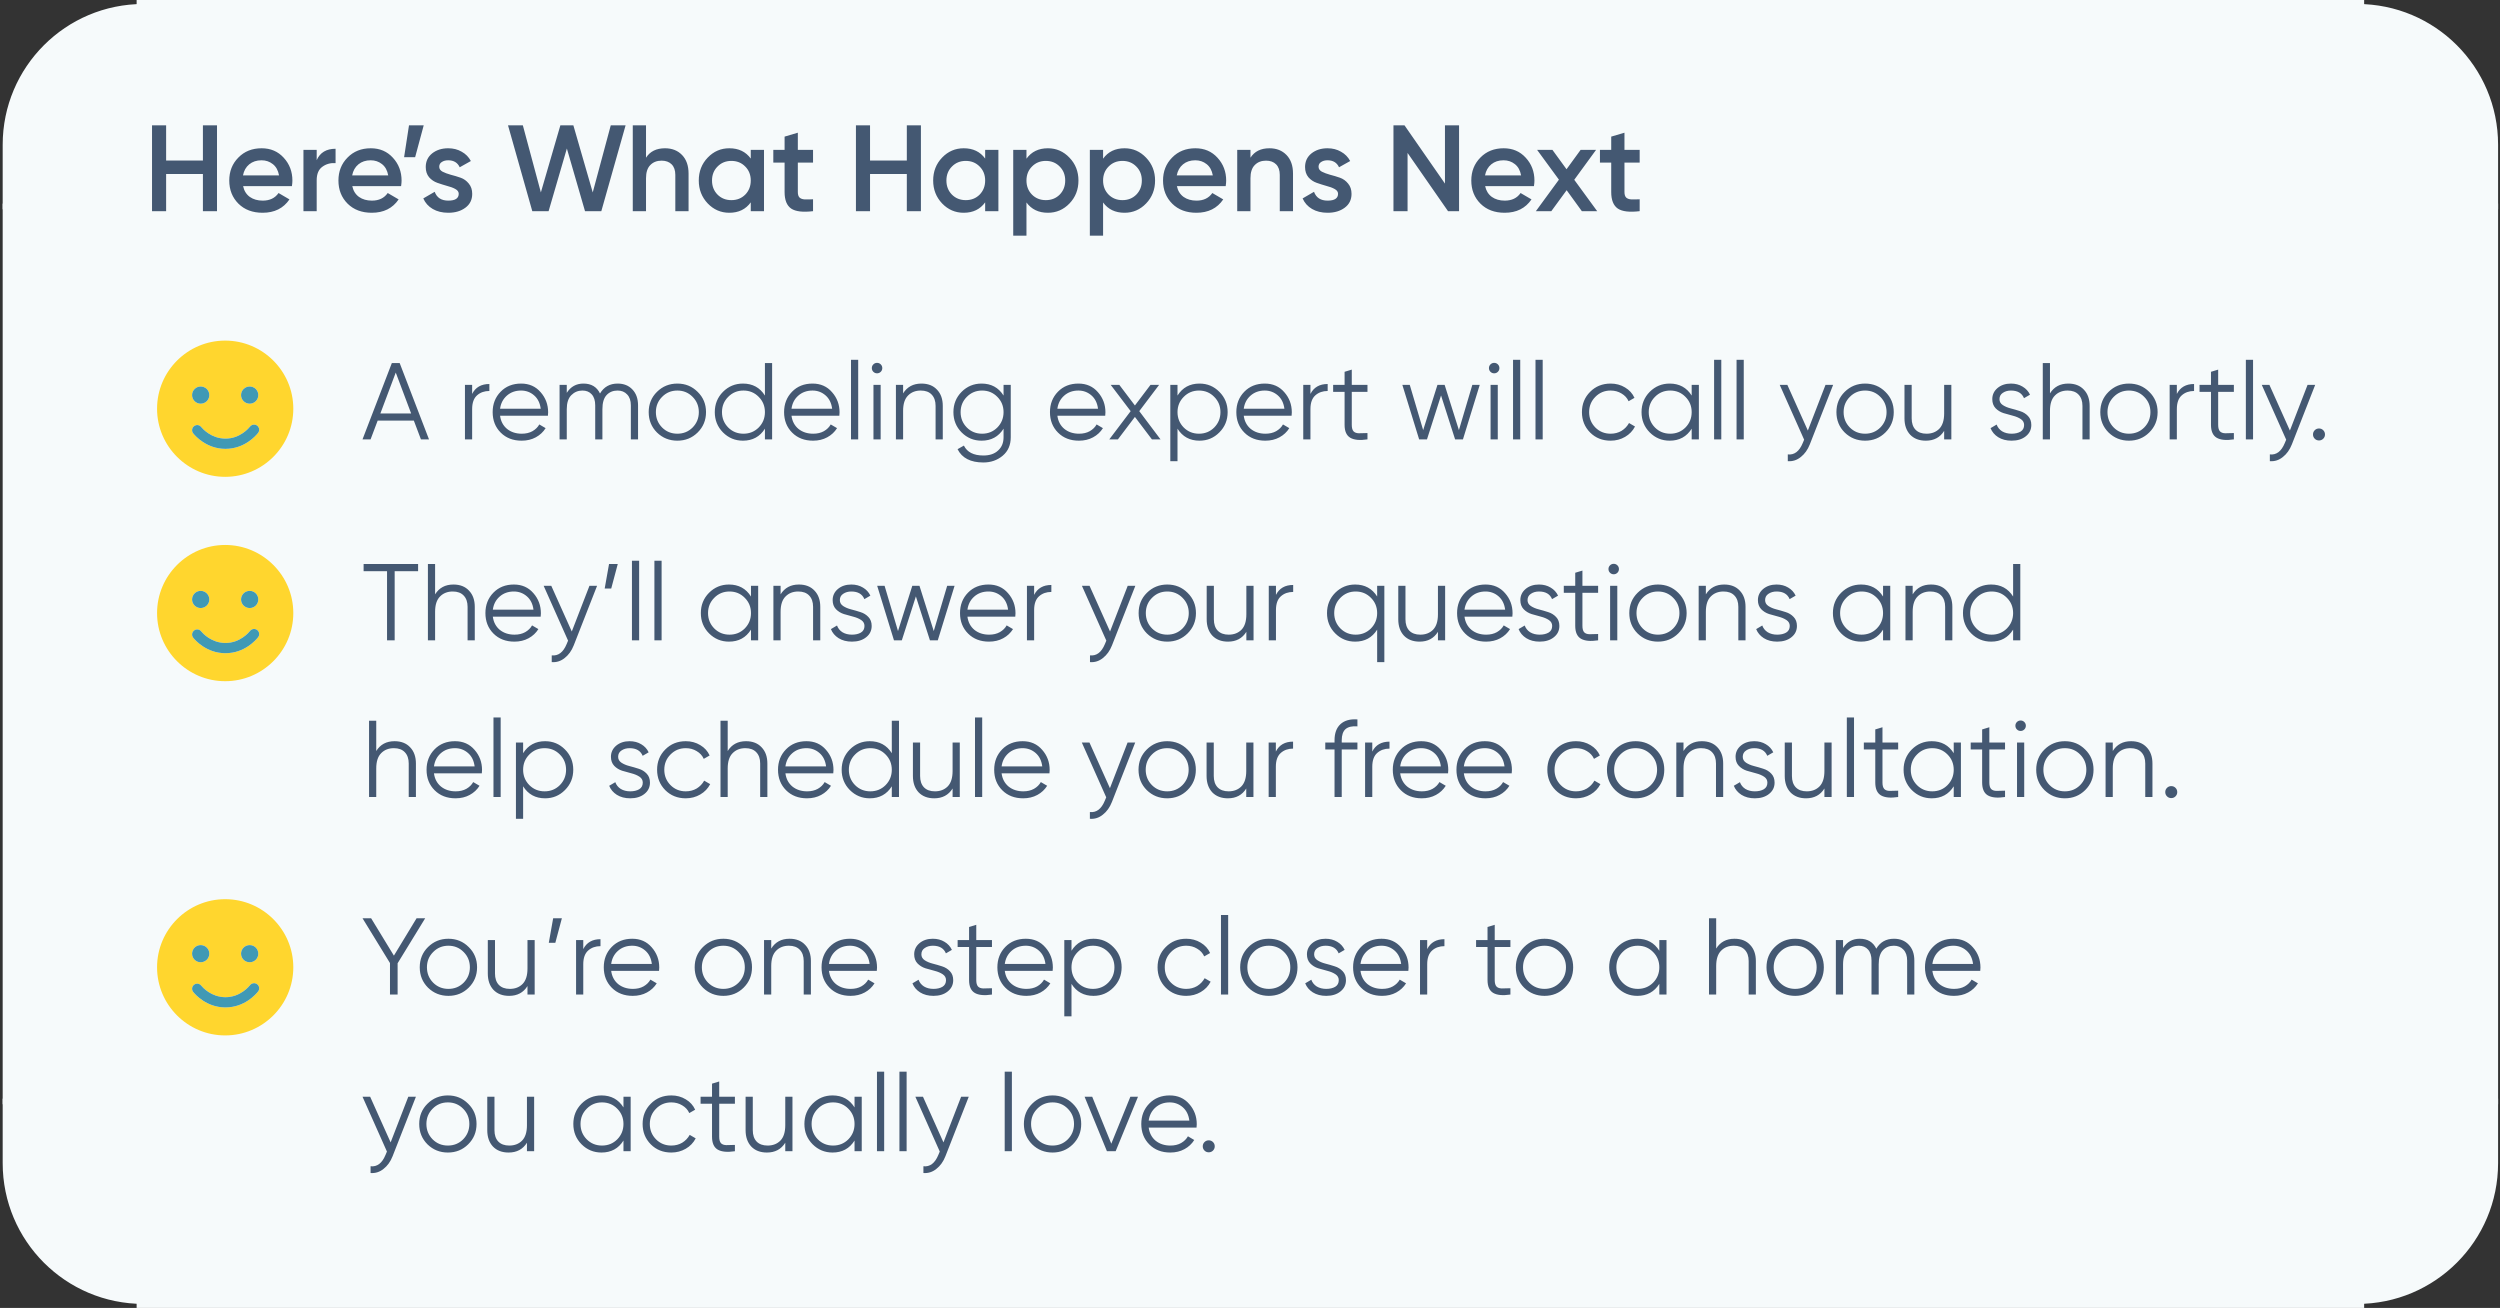 <svg width="367" height="192" viewBox="0 0 367 192" fill="none" xmlns="http://www.w3.org/2000/svg">
<rect x="0" y="0" width="367" height="192" fill="#333333" stroke="none"/>
<path d="M0.809 21.247C0.809 10.065 9.874 1 21.056 1V1V30.305H0.809L0.809 21.247Z" fill="#F6FAFB" stroke="#F6FAFB" stroke-width="0.83"/>
<rect x="0.809" y="30.305" width="20.247" height="131.39" fill="#F6FAFB" stroke="#F6FAFB" stroke-width="0.83"/>
<path d="M21.057 191V191C9.874 191 0.809 181.935 0.809 170.753L0.809 161.695L21.057 161.695L21.057 191Z" fill="#F6FAFB" stroke="#F6FAFB" stroke-width="0.83"/>
<rect x="21.057" y="1" width="325" height="190" fill="#F6FAFB"/>
<rect x="21.057" y="1" width="325" height="190" stroke="#F6FAFB" stroke-width="2"/>
<path d="M29.787 18.4H31.857V31H29.787V25.546H24.387V31H22.317V18.4H24.387V23.566H29.787V18.4ZM35.689 27.328C35.833 28.012 36.163 28.54 36.679 28.912C37.195 29.272 37.825 29.452 38.569 29.452C39.601 29.452 40.375 29.08 40.891 28.336L42.493 29.272C41.605 30.58 40.291 31.234 38.551 31.234C37.087 31.234 35.905 30.79 35.005 29.902C34.105 29.002 33.655 27.868 33.655 26.5C33.655 25.156 34.099 24.034 34.987 23.134C35.875 22.222 37.015 21.766 38.407 21.766C39.727 21.766 40.807 22.228 41.647 23.152C42.499 24.076 42.925 25.198 42.925 26.518C42.925 26.722 42.901 26.992 42.853 27.328H35.689ZM35.671 25.744H40.963C40.831 25.012 40.525 24.46 40.045 24.088C39.577 23.716 39.025 23.53 38.389 23.53C37.669 23.53 37.069 23.728 36.589 24.124C36.109 24.52 35.803 25.06 35.671 25.744ZM46.49 23.512C46.982 22.396 47.906 21.838 49.262 21.838V23.944C48.518 23.896 47.87 24.076 47.318 24.484C46.766 24.88 46.49 25.54 46.49 26.464V31H44.546V22H46.49V23.512ZM51.716 27.328C51.86 28.012 52.19 28.54 52.706 28.912C53.222 29.272 53.852 29.452 54.596 29.452C55.628 29.452 56.402 29.08 56.918 28.336L58.52 29.272C57.632 30.58 56.318 31.234 54.578 31.234C53.114 31.234 51.932 30.79 51.032 29.902C50.132 29.002 49.682 27.868 49.682 26.5C49.682 25.156 50.126 24.034 51.014 23.134C51.902 22.222 53.042 21.766 54.434 21.766C55.754 21.766 56.834 22.228 57.674 23.152C58.526 24.076 58.952 25.198 58.952 26.518C58.952 26.722 58.928 26.992 58.88 27.328H51.716ZM51.698 25.744H56.99C56.858 25.012 56.552 24.46 56.072 24.088C55.604 23.716 55.052 23.53 54.416 23.53C53.696 23.53 53.096 23.728 52.616 24.124C52.136 24.52 51.83 25.06 51.698 25.744ZM62.201 18.4L60.941 23.08H59.321L60.041 18.4H62.201ZM64.479 24.484C64.479 24.784 64.641 25.024 64.965 25.204C65.301 25.372 65.703 25.522 66.171 25.654C66.651 25.774 67.131 25.918 67.611 26.086C68.091 26.254 68.493 26.542 68.817 26.95C69.153 27.346 69.321 27.85 69.321 28.462C69.321 29.326 68.985 30.004 68.313 30.496C67.653 30.988 66.819 31.234 65.811 31.234C64.923 31.234 64.161 31.048 63.525 30.676C62.889 30.304 62.427 29.788 62.139 29.128L63.813 28.156C64.125 29.02 64.791 29.452 65.811 29.452C66.831 29.452 67.341 29.116 67.341 28.444C67.341 28.156 67.173 27.922 66.837 27.742C66.513 27.562 66.111 27.412 65.631 27.292C65.163 27.16 64.689 27.01 64.209 26.842C63.729 26.674 63.321 26.398 62.985 26.014C62.661 25.618 62.499 25.12 62.499 24.52C62.499 23.692 62.811 23.026 63.435 22.522C64.071 22.018 64.857 21.766 65.793 21.766C66.537 21.766 67.197 21.934 67.773 22.27C68.361 22.594 68.811 23.05 69.123 23.638L67.485 24.556C67.173 23.872 66.609 23.53 65.793 23.53C65.421 23.53 65.109 23.614 64.857 23.782C64.605 23.938 64.479 24.172 64.479 24.484ZM78.14 31L74.576 18.4H76.754L79.4 28.246L82.262 18.4H84.17L87.014 28.246L89.66 18.4H91.838L88.274 31H85.88L83.216 21.802L80.534 31H78.14ZM97.625 21.766C98.657 21.766 99.491 22.096 100.127 22.756C100.763 23.416 101.081 24.322 101.081 25.474V31H99.137V25.672C99.137 25 98.957 24.484 98.597 24.124C98.237 23.764 97.745 23.584 97.121 23.584C96.437 23.584 95.885 23.8 95.465 24.232C95.045 24.652 94.835 25.3 94.835 26.176V31H92.891V18.4H94.835V23.152C95.423 22.228 96.353 21.766 97.625 21.766ZM110.212 22H112.156V31H110.212V29.704C109.48 30.724 108.43 31.234 107.062 31.234C105.826 31.234 104.77 30.778 103.894 29.866C103.018 28.942 102.58 27.82 102.58 26.5C102.58 25.168 103.018 24.046 103.894 23.134C104.77 22.222 105.826 21.766 107.062 21.766C108.43 21.766 109.48 22.27 110.212 23.278V22ZM105.334 28.57C105.874 29.11 106.552 29.38 107.368 29.38C108.184 29.38 108.862 29.11 109.402 28.57C109.942 28.018 110.212 27.328 110.212 26.5C110.212 25.672 109.942 24.988 109.402 24.448C108.862 23.896 108.184 23.62 107.368 23.62C106.552 23.62 105.874 23.896 105.334 24.448C104.794 24.988 104.524 25.672 104.524 26.5C104.524 27.328 104.794 28.018 105.334 28.57ZM119.354 23.872H117.122V28.192C117.122 28.564 117.206 28.834 117.374 29.002C117.542 29.158 117.788 29.248 118.112 29.272C118.448 29.284 118.862 29.278 119.354 29.254V31C117.866 31.18 116.798 31.054 116.15 30.622C115.502 30.178 115.178 29.368 115.178 28.192V23.872H113.522V22H115.178V20.056L117.122 19.48V22H119.354V23.872ZM133.121 18.4H135.191V31H133.121V25.546H127.721V31H125.651V18.4H127.721V23.566H133.121V18.4ZM144.621 22H146.565V31H144.621V29.704C143.889 30.724 142.839 31.234 141.471 31.234C140.235 31.234 139.179 30.778 138.303 29.866C137.427 28.942 136.989 27.82 136.989 26.5C136.989 25.168 137.427 24.046 138.303 23.134C139.179 22.222 140.235 21.766 141.471 21.766C142.839 21.766 143.889 22.27 144.621 23.278V22ZM139.743 28.57C140.283 29.11 140.961 29.38 141.777 29.38C142.593 29.38 143.271 29.11 143.811 28.57C144.351 28.018 144.621 27.328 144.621 26.5C144.621 25.672 144.351 24.988 143.811 24.448C143.271 23.896 142.593 23.62 141.777 23.62C140.961 23.62 140.283 23.896 139.743 24.448C139.203 24.988 138.933 25.672 138.933 26.5C138.933 27.328 139.203 28.018 139.743 28.57ZM153.835 21.766C155.071 21.766 156.127 22.228 157.003 23.152C157.879 24.064 158.317 25.18 158.317 26.5C158.317 27.832 157.879 28.954 157.003 29.866C156.127 30.778 155.071 31.234 153.835 31.234C152.467 31.234 151.417 30.73 150.685 29.722V34.6H148.741V22H150.685V23.296C151.417 22.276 152.467 21.766 153.835 21.766ZM151.495 28.57C152.035 29.11 152.713 29.38 153.529 29.38C154.345 29.38 155.023 29.11 155.563 28.57C156.103 28.018 156.373 27.328 156.373 26.5C156.373 25.672 156.103 24.988 155.563 24.448C155.023 23.896 154.345 23.62 153.529 23.62C152.713 23.62 152.035 23.896 151.495 24.448C150.955 24.988 150.685 25.672 150.685 26.5C150.685 27.328 150.955 28.018 151.495 28.57ZM165.083 21.766C166.319 21.766 167.375 22.228 168.251 23.152C169.127 24.064 169.565 25.18 169.565 26.5C169.565 27.832 169.127 28.954 168.251 29.866C167.375 30.778 166.319 31.234 165.083 31.234C163.715 31.234 162.665 30.73 161.933 29.722V34.6H159.989V22H161.933V23.296C162.665 22.276 163.715 21.766 165.083 21.766ZM162.743 28.57C163.283 29.11 163.961 29.38 164.777 29.38C165.593 29.38 166.271 29.11 166.811 28.57C167.351 28.018 167.621 27.328 167.621 26.5C167.621 25.672 167.351 24.988 166.811 24.448C166.271 23.896 165.593 23.62 164.777 23.62C163.961 23.62 163.283 23.896 162.743 24.448C162.203 24.988 161.933 25.672 161.933 26.5C161.933 27.328 162.203 28.018 162.743 28.57ZM172.767 27.328C172.911 28.012 173.241 28.54 173.757 28.912C174.273 29.272 174.903 29.452 175.647 29.452C176.679 29.452 177.453 29.08 177.969 28.336L179.571 29.272C178.683 30.58 177.369 31.234 175.629 31.234C174.165 31.234 172.983 30.79 172.083 29.902C171.183 29.002 170.733 27.868 170.733 26.5C170.733 25.156 171.177 24.034 172.065 23.134C172.953 22.222 174.093 21.766 175.485 21.766C176.805 21.766 177.885 22.228 178.725 23.152C179.577 24.076 180.003 25.198 180.003 26.518C180.003 26.722 179.979 26.992 179.931 27.328H172.767ZM172.749 25.744H178.041C177.909 25.012 177.603 24.46 177.123 24.088C176.655 23.716 176.103 23.53 175.467 23.53C174.747 23.53 174.147 23.728 173.667 24.124C173.187 24.52 172.881 25.06 172.749 25.744ZM186.358 21.766C187.39 21.766 188.224 22.096 188.86 22.756C189.496 23.416 189.814 24.322 189.814 25.474V31H187.87V25.672C187.87 25 187.69 24.484 187.33 24.124C186.97 23.764 186.478 23.584 185.854 23.584C185.17 23.584 184.618 23.8 184.198 24.232C183.778 24.652 183.568 25.3 183.568 26.176V31H181.624V22H183.568V23.152C184.156 22.228 185.086 21.766 186.358 21.766ZM193.563 24.484C193.563 24.784 193.725 25.024 194.049 25.204C194.385 25.372 194.787 25.522 195.255 25.654C195.735 25.774 196.215 25.918 196.695 26.086C197.175 26.254 197.577 26.542 197.901 26.95C198.237 27.346 198.405 27.85 198.405 28.462C198.405 29.326 198.069 30.004 197.397 30.496C196.737 30.988 195.903 31.234 194.895 31.234C194.007 31.234 193.245 31.048 192.609 30.676C191.973 30.304 191.511 29.788 191.223 29.128L192.897 28.156C193.209 29.02 193.875 29.452 194.895 29.452C195.915 29.452 196.425 29.116 196.425 28.444C196.425 28.156 196.257 27.922 195.921 27.742C195.597 27.562 195.195 27.412 194.715 27.292C194.247 27.16 193.773 27.01 193.293 26.842C192.813 26.674 192.405 26.398 192.069 26.014C191.745 25.618 191.583 25.12 191.583 24.52C191.583 23.692 191.895 23.026 192.519 22.522C193.155 22.018 193.941 21.766 194.877 21.766C195.621 21.766 196.281 21.934 196.857 22.27C197.445 22.594 197.895 23.05 198.207 23.638L196.569 24.556C196.257 23.872 195.693 23.53 194.877 23.53C194.505 23.53 194.193 23.614 193.941 23.782C193.689 23.938 193.563 24.172 193.563 24.484ZM212.12 18.4H214.19V31H212.57L206.63 22.45V31H204.56V18.4H206.18L212.12 26.95V18.4ZM218.02 27.328C218.164 28.012 218.494 28.54 219.01 28.912C219.526 29.272 220.156 29.452 220.9 29.452C221.932 29.452 222.706 29.08 223.222 28.336L224.824 29.272C223.936 30.58 222.622 31.234 220.882 31.234C219.418 31.234 218.236 30.79 217.336 29.902C216.436 29.002 215.986 27.868 215.986 26.5C215.986 25.156 216.43 24.034 217.318 23.134C218.206 22.222 219.346 21.766 220.738 21.766C222.058 21.766 223.138 22.228 223.978 23.152C224.83 24.076 225.256 25.198 225.256 26.518C225.256 26.722 225.232 26.992 225.184 27.328H218.02ZM218.002 25.744H223.294C223.162 25.012 222.856 24.46 222.376 24.088C221.908 23.716 221.356 23.53 220.72 23.53C220 23.53 219.4 23.728 218.92 24.124C218.44 24.52 218.134 25.06 218.002 25.744ZM234.466 31H232.216L229.984 27.922L227.734 31H225.466L228.85 26.374L225.646 22H227.896L229.966 24.844L232.036 22H234.304L231.1 26.392L234.466 31ZM240.703 23.872H238.471V28.192C238.471 28.564 238.555 28.834 238.723 29.002C238.891 29.158 239.137 29.248 239.461 29.272C239.797 29.284 240.211 29.278 240.703 29.254V31C239.215 31.18 238.147 31.054 237.499 30.622C236.851 30.178 236.527 29.368 236.527 28.192V23.872H234.871V22H236.527V20.056L238.471 19.48V22H240.703V23.872Z" fill="#445872"/>
<path d="M33.057 50C27.547 50 23.057 54.49 23.057 60C23.057 65.51 27.547 70 33.057 70C38.567 70 43.057 65.51 43.057 60C43.057 54.49 38.567 50 33.057 50ZM37.887 63.55C37.577 63.94 35.917 65.89 33.097 65.89H33.047C30.317 65.87 28.667 64 28.367 63.62C28.107 63.3 28.157 62.83 28.477 62.57C28.797 62.31 29.267 62.35 29.527 62.68C29.757 62.96 31.007 64.37 33.067 64.39H33.097C35.267 64.39 36.567 62.8 36.707 62.62C36.967 62.3 37.437 62.24 37.757 62.49C38.087 62.75 38.147 63.22 37.887 63.55ZM29.457 56.74C30.157 56.74 30.727 57.3 30.727 58C30.727 58.7 30.157 59.26 29.457 59.26C28.767 59.26 28.197 58.7 28.197 58C28.197 57.3 28.767 56.74 29.457 56.74ZM35.387 58C35.387 57.3 35.957 56.74 36.657 56.74C37.357 56.74 37.917 57.3 37.917 58C37.917 58.7 37.357 59.26 36.657 59.26C35.957 59.26 35.387 58.7 35.387 58Z" fill="#FFD62E"/>
<path d="M29.457 56.74C30.157 56.74 30.727 57.3 30.727 58C30.727 58.7 30.157 59.26 29.457 59.26C28.767 59.26 28.197 58.7 28.197 58C28.197 57.3 28.767 56.74 29.457 56.74Z" fill="#4099B5"/>
<path d="M35.387 58C35.387 57.3 35.957 56.74 36.657 56.74C37.357 56.74 37.917 57.3 37.917 58C37.917 58.7 37.357 59.26 36.657 59.26C35.957 59.26 35.387 58.7 35.387 58Z" fill="#4099B5"/>
<path d="M37.887 63.55C37.577 63.94 35.917 65.89 33.097 65.89H33.047C30.317 65.87 28.667 64 28.367 63.62C28.107 63.3 28.157 62.83 28.477 62.57C28.797 62.31 29.267 62.35 29.527 62.68C29.757 62.96 31.007 64.37 33.067 64.39H33.097C35.267 64.39 36.567 62.8 36.707 62.62C36.967 62.3 37.437 62.24 37.757 62.49C38.087 62.75 38.147 63.22 37.887 63.55Z" fill="#4099B5"/>
<path d="M61.793 64.5L60.753 61.748H55.441L54.401 64.5H53.217L57.521 53.3H58.673L62.977 64.5H61.793ZM55.841 60.692H60.353L58.097 54.692L55.841 60.692ZM69.311 57.828C69.801 56.857 70.644 56.372 71.839 56.372V57.396C71.113 57.396 70.511 57.609 70.031 58.036C69.551 58.463 69.311 59.135 69.311 60.052V64.5H68.255V56.5H69.311V57.828ZM76.498 56.308C77.682 56.308 78.636 56.729 79.362 57.572C80.098 58.404 80.466 59.391 80.466 60.532C80.466 60.649 80.455 60.815 80.434 61.028H73.41C73.516 61.839 73.858 62.484 74.434 62.964C75.02 63.433 75.74 63.668 76.594 63.668C77.202 63.668 77.724 63.545 78.162 63.3C78.61 63.044 78.946 62.713 79.17 62.308L80.098 62.852C79.746 63.417 79.266 63.865 78.658 64.196C78.05 64.527 77.356 64.692 76.578 64.692C75.319 64.692 74.295 64.297 73.506 63.508C72.716 62.719 72.322 61.716 72.322 60.5C72.322 59.305 72.711 58.308 73.49 57.508C74.268 56.708 75.271 56.308 76.498 56.308ZM76.498 57.332C75.666 57.332 74.967 57.583 74.402 58.084C73.847 58.575 73.516 59.215 73.41 60.004H79.378C79.271 59.161 78.946 58.505 78.402 58.036C77.858 57.567 77.223 57.332 76.498 57.332ZM90.673 56.308C91.569 56.308 92.289 56.596 92.833 57.172C93.388 57.748 93.665 58.527 93.665 59.508V64.5H92.609V59.508C92.609 58.815 92.428 58.281 92.065 57.908C91.713 57.524 91.244 57.332 90.657 57.332C89.996 57.332 89.457 57.556 89.041 58.004C88.636 58.441 88.433 59.129 88.433 60.068V64.5H87.377V59.508C87.377 58.804 87.207 58.265 86.865 57.892C86.535 57.519 86.081 57.332 85.505 57.332C84.865 57.332 84.321 57.556 83.873 58.004C83.425 58.452 83.201 59.14 83.201 60.068V64.5H82.145V56.5H83.201V57.668C83.777 56.761 84.593 56.308 85.649 56.308C86.801 56.308 87.612 56.793 88.081 57.764C88.657 56.793 89.521 56.308 90.673 56.308ZM102.412 63.492C101.601 64.292 100.609 64.692 99.436 64.692C98.263 64.692 97.265 64.292 96.444 63.492C95.633 62.681 95.228 61.684 95.228 60.5C95.228 59.316 95.633 58.324 96.444 57.524C97.265 56.713 98.263 56.308 99.436 56.308C100.609 56.308 101.601 56.713 102.412 57.524C103.233 58.324 103.644 59.316 103.644 60.5C103.644 61.684 103.233 62.681 102.412 63.492ZM97.196 62.756C97.804 63.364 98.551 63.668 99.436 63.668C100.321 63.668 101.068 63.364 101.676 62.756C102.284 62.137 102.588 61.385 102.588 60.5C102.588 59.615 102.284 58.868 101.676 58.26C101.068 57.641 100.321 57.332 99.436 57.332C98.551 57.332 97.804 57.641 97.196 58.26C96.588 58.868 96.284 59.615 96.284 60.5C96.284 61.385 96.588 62.137 97.196 62.756ZM112.291 53.3H113.347V64.5H112.291V62.932C111.555 64.105 110.478 64.692 109.059 64.692C107.918 64.692 106.942 64.287 106.131 63.476C105.331 62.665 104.931 61.673 104.931 60.5C104.931 59.327 105.331 58.335 106.131 57.524C106.942 56.713 107.918 56.308 109.059 56.308C110.478 56.308 111.555 56.895 112.291 58.068V53.3ZM106.899 62.756C107.507 63.364 108.254 63.668 109.139 63.668C110.024 63.668 110.771 63.364 111.379 62.756C111.987 62.137 112.291 61.385 112.291 60.5C112.291 59.615 111.987 58.868 111.379 58.26C110.771 57.641 110.024 57.332 109.139 57.332C108.254 57.332 107.507 57.641 106.899 58.26C106.291 58.868 105.987 59.615 105.987 60.5C105.987 61.385 106.291 62.137 106.899 62.756ZM119.279 56.308C120.463 56.308 121.418 56.729 122.143 57.572C122.879 58.404 123.247 59.391 123.247 60.532C123.247 60.649 123.236 60.815 123.215 61.028H116.191C116.298 61.839 116.639 62.484 117.215 62.964C117.802 63.433 118.522 63.668 119.375 63.668C119.983 63.668 120.506 63.545 120.943 63.3C121.391 63.044 121.727 62.713 121.951 62.308L122.879 62.852C122.527 63.417 122.047 63.865 121.439 64.196C120.831 64.527 120.138 64.692 119.359 64.692C118.1 64.692 117.076 64.297 116.287 63.508C115.498 62.719 115.103 61.716 115.103 60.5C115.103 59.305 115.492 58.308 116.271 57.508C117.05 56.708 118.052 56.308 119.279 56.308ZM119.279 57.332C118.447 57.332 117.748 57.583 117.183 58.084C116.628 58.575 116.298 59.215 116.191 60.004H122.159C122.052 59.161 121.727 58.505 121.183 58.036C120.639 57.567 120.004 57.332 119.279 57.332ZM124.927 64.5V52.82H125.983V64.5H124.927ZM129.296 54.58C129.146 54.729 128.965 54.804 128.752 54.804C128.538 54.804 128.357 54.729 128.208 54.58C128.058 54.431 127.984 54.249 127.984 54.036C127.984 53.823 128.058 53.641 128.208 53.492C128.357 53.343 128.538 53.268 128.752 53.268C128.965 53.268 129.146 53.343 129.296 53.492C129.445 53.641 129.52 53.823 129.52 54.036C129.52 54.249 129.445 54.431 129.296 54.58ZM128.224 64.5V56.5H129.28V64.5H128.224ZM135.264 56.308C136.235 56.308 136.998 56.607 137.552 57.204C138.118 57.791 138.4 58.585 138.4 59.588V64.5H137.344V59.588C137.344 58.873 137.152 58.319 136.768 57.924C136.395 57.529 135.862 57.332 135.168 57.332C134.4 57.332 133.776 57.577 133.296 58.068C132.816 58.548 132.576 59.295 132.576 60.308V64.5H131.52V56.5H132.576V57.748C133.174 56.788 134.07 56.308 135.264 56.308ZM147.322 56.5H148.378V64.18C148.378 65.332 147.984 66.239 147.194 66.9C146.405 67.561 145.461 67.892 144.362 67.892C142.485 67.892 141.221 67.241 140.57 65.94L141.498 65.412C141.978 66.383 142.933 66.868 144.362 66.868C145.28 66.868 146 66.623 146.522 66.132C147.056 65.652 147.322 65.001 147.322 64.18V62.932C146.586 64.105 145.509 64.692 144.09 64.692C142.949 64.692 141.973 64.287 141.162 63.476C140.362 62.665 139.962 61.673 139.962 60.5C139.962 59.327 140.362 58.335 141.162 57.524C141.973 56.713 142.949 56.308 144.09 56.308C145.509 56.308 146.586 56.895 147.322 58.068V56.5ZM141.93 62.756C142.538 63.364 143.285 63.668 144.17 63.668C145.056 63.668 145.802 63.364 146.41 62.756C147.018 62.137 147.322 61.385 147.322 60.5C147.322 59.615 147.018 58.868 146.41 58.26C145.802 57.641 145.056 57.332 144.17 57.332C143.285 57.332 142.538 57.641 141.93 58.26C141.322 58.868 141.018 59.615 141.018 60.5C141.018 61.385 141.322 62.137 141.93 62.756ZM158.31 56.308C159.494 56.308 160.449 56.729 161.174 57.572C161.91 58.404 162.278 59.391 162.278 60.532C162.278 60.649 162.267 60.815 162.246 61.028H155.222C155.329 61.839 155.67 62.484 156.246 62.964C156.833 63.433 157.553 63.668 158.406 63.668C159.014 63.668 159.537 63.545 159.974 63.3C160.422 63.044 160.758 62.713 160.982 62.308L161.91 62.852C161.558 63.417 161.078 63.865 160.47 64.196C159.862 64.527 159.169 64.692 158.39 64.692C157.131 64.692 156.107 64.297 155.318 63.508C154.529 62.719 154.134 61.716 154.134 60.5C154.134 59.305 154.523 58.308 155.302 57.508C156.081 56.708 157.083 56.308 158.31 56.308ZM158.31 57.332C157.478 57.332 156.779 57.583 156.214 58.084C155.659 58.575 155.329 59.215 155.222 60.004H161.19C161.083 59.161 160.758 58.505 160.214 58.036C159.67 57.567 159.035 57.332 158.31 57.332ZM170.365 64.5H169.101L166.605 61.204L164.109 64.5H162.845L165.981 60.356L163.053 56.5H164.317L166.605 59.524L168.893 56.5H170.157L167.245 60.356L170.365 64.5ZM176.09 56.308C177.231 56.308 178.202 56.713 179.002 57.524C179.812 58.335 180.218 59.327 180.218 60.5C180.218 61.673 179.812 62.665 179.002 63.476C178.202 64.287 177.231 64.692 176.09 64.692C174.671 64.692 173.594 64.105 172.858 62.932V67.7H171.802V56.5H172.858V58.068C173.594 56.895 174.671 56.308 176.09 56.308ZM173.77 62.756C174.378 63.364 175.124 63.668 176.01 63.668C176.895 63.668 177.642 63.364 178.25 62.756C178.858 62.137 179.162 61.385 179.162 60.5C179.162 59.615 178.858 58.868 178.25 58.26C177.642 57.641 176.895 57.332 176.01 57.332C175.124 57.332 174.378 57.641 173.77 58.26C173.162 58.868 172.858 59.615 172.858 60.5C172.858 61.385 173.162 62.137 173.77 62.756ZM185.67 56.308C186.854 56.308 187.808 56.729 188.534 57.572C189.27 58.404 189.638 59.391 189.638 60.532C189.638 60.649 189.627 60.815 189.606 61.028H182.582C182.688 61.839 183.03 62.484 183.606 62.964C184.192 63.433 184.912 63.668 185.766 63.668C186.374 63.668 186.896 63.545 187.334 63.3C187.782 63.044 188.118 62.713 188.342 62.308L189.27 62.852C188.918 63.417 188.438 63.865 187.83 64.196C187.222 64.527 186.528 64.692 185.75 64.692C184.491 64.692 183.467 64.297 182.678 63.508C181.888 62.719 181.494 61.716 181.494 60.5C181.494 59.305 181.883 58.308 182.662 57.508C183.44 56.708 184.443 56.308 185.67 56.308ZM185.67 57.332C184.838 57.332 184.139 57.583 183.574 58.084C183.019 58.575 182.688 59.215 182.582 60.004H188.55C188.443 59.161 188.118 58.505 187.574 58.036C187.03 57.567 186.395 57.332 185.67 57.332ZM192.373 57.828C192.864 56.857 193.707 56.372 194.901 56.372V57.396C194.176 57.396 193.573 57.609 193.093 58.036C192.613 58.463 192.373 59.135 192.373 60.052V64.5H191.317V56.5H192.373V57.828ZM200.745 57.524H198.441V62.372C198.441 62.809 198.526 63.124 198.697 63.316C198.867 63.497 199.123 63.593 199.465 63.604C199.806 63.604 200.233 63.593 200.745 63.572V64.5C199.625 64.671 198.782 64.591 198.217 64.26C197.662 63.929 197.385 63.3 197.385 62.372V57.524H195.705V56.5H197.385V54.58L198.441 54.26V56.5H200.745V57.524ZM216.137 56.5H217.225L214.761 64.5H213.609L211.545 58.052L209.481 64.5H208.329L205.865 56.5H206.953L208.921 63.14L211.017 56.5H212.073L214.169 63.14L216.137 56.5ZM219.889 54.58C219.74 54.729 219.559 54.804 219.345 54.804C219.132 54.804 218.951 54.729 218.801 54.58C218.652 54.431 218.577 54.249 218.577 54.036C218.577 53.823 218.652 53.641 218.801 53.492C218.951 53.343 219.132 53.268 219.345 53.268C219.559 53.268 219.74 53.343 219.889 53.492C220.039 53.641 220.113 53.823 220.113 54.036C220.113 54.249 220.039 54.431 219.889 54.58ZM218.817 64.5V56.5H219.873V64.5H218.817ZM222.114 64.5V52.82H223.17V64.5H222.114ZM225.411 64.5V52.82H226.467V64.5H225.411ZM236.436 64.692C235.231 64.692 234.228 64.292 233.428 63.492C232.628 62.681 232.228 61.684 232.228 60.5C232.228 59.316 232.628 58.324 233.428 57.524C234.228 56.713 235.231 56.308 236.436 56.308C237.225 56.308 237.935 56.5 238.564 56.884C239.193 57.257 239.652 57.764 239.94 58.404L239.076 58.9C238.863 58.42 238.516 58.041 238.036 57.764C237.567 57.476 237.033 57.332 236.436 57.332C235.551 57.332 234.804 57.641 234.196 58.26C233.588 58.868 233.284 59.615 233.284 60.5C233.284 61.385 233.588 62.137 234.196 62.756C234.804 63.364 235.551 63.668 236.436 63.668C237.033 63.668 237.567 63.529 238.036 63.252C238.505 62.964 238.873 62.58 239.14 62.1L240.02 62.612C239.689 63.252 239.204 63.759 238.564 64.132C237.924 64.505 237.215 64.692 236.436 64.692ZM248.338 56.5H249.394V64.5H248.338V62.932C247.602 64.105 246.525 64.692 245.106 64.692C243.965 64.692 242.989 64.287 242.178 63.476C241.378 62.665 240.978 61.673 240.978 60.5C240.978 59.327 241.378 58.335 242.178 57.524C242.989 56.713 243.965 56.308 245.106 56.308C246.525 56.308 247.602 56.895 248.338 58.068V56.5ZM242.946 62.756C243.554 63.364 244.301 63.668 245.186 63.668C246.071 63.668 246.818 63.364 247.426 62.756C248.034 62.137 248.338 61.385 248.338 60.5C248.338 59.615 248.034 58.868 247.426 58.26C246.818 57.641 246.071 57.332 245.186 57.332C244.301 57.332 243.554 57.641 242.946 58.26C242.338 58.868 242.034 59.615 242.034 60.5C242.034 61.385 242.338 62.137 242.946 62.756ZM251.63 64.5V52.82H252.686V64.5H251.63ZM254.927 64.5V52.82H255.983V64.5H254.927ZM267.984 56.5H269.104L265.68 65.236C265.37 66.025 264.928 66.644 264.352 67.092C263.786 67.551 263.152 67.753 262.448 67.7V66.708C263.408 66.815 264.138 66.26 264.64 65.044L264.848 64.548L261.264 56.5H262.384L265.392 63.204L267.984 56.5ZM276.771 63.492C275.961 64.292 274.969 64.692 273.795 64.692C272.622 64.692 271.625 64.292 270.803 63.492C269.993 62.681 269.587 61.684 269.587 60.5C269.587 59.316 269.993 58.324 270.803 57.524C271.625 56.713 272.622 56.308 273.795 56.308C274.969 56.308 275.961 56.713 276.771 57.524C277.593 58.324 278.003 59.316 278.003 60.5C278.003 61.684 277.593 62.681 276.771 63.492ZM271.555 62.756C272.163 63.364 272.91 63.668 273.795 63.668C274.681 63.668 275.427 63.364 276.035 62.756C276.643 62.137 276.947 61.385 276.947 60.5C276.947 59.615 276.643 58.868 276.035 58.26C275.427 57.641 274.681 57.332 273.795 57.332C272.91 57.332 272.163 57.641 271.555 58.26C270.947 58.868 270.643 59.615 270.643 60.5C270.643 61.385 270.947 62.137 271.555 62.756ZM285.402 56.5H286.458V64.5H285.402V63.252C284.805 64.212 283.909 64.692 282.714 64.692C281.744 64.692 280.976 64.399 280.41 63.812C279.856 63.215 279.578 62.415 279.578 61.412V56.5H280.634V61.412C280.634 62.127 280.821 62.681 281.194 63.076C281.578 63.471 282.117 63.668 282.81 63.668C283.578 63.668 284.202 63.428 284.682 62.948C285.162 62.457 285.402 61.705 285.402 60.692V56.5ZM293.524 58.596C293.524 58.959 293.684 59.247 294.004 59.46C294.324 59.673 294.714 59.839 295.172 59.956C295.631 60.073 296.09 60.207 296.548 60.356C297.007 60.495 297.396 60.735 297.716 61.076C298.036 61.407 298.196 61.844 298.196 62.388C298.196 63.071 297.924 63.625 297.38 64.052C296.847 64.479 296.154 64.692 295.3 64.692C294.532 64.692 293.876 64.521 293.332 64.18C292.799 63.839 292.426 63.396 292.212 62.852L293.108 62.324C293.258 62.74 293.524 63.071 293.908 63.316C294.303 63.551 294.767 63.668 295.3 63.668C295.823 63.668 296.26 63.567 296.612 63.364C296.964 63.151 297.14 62.825 297.14 62.388C297.14 62.025 296.98 61.737 296.66 61.524C296.34 61.311 295.951 61.145 295.492 61.028C295.034 60.911 294.575 60.783 294.116 60.644C293.658 60.495 293.268 60.255 292.948 59.924C292.628 59.583 292.468 59.14 292.468 58.596C292.468 57.945 292.724 57.401 293.236 56.964C293.759 56.527 294.415 56.308 295.204 56.308C295.855 56.308 296.426 56.457 296.916 56.756C297.407 57.044 297.77 57.439 298.004 57.94L297.124 58.452C296.815 57.705 296.175 57.332 295.204 57.332C294.746 57.332 294.351 57.444 294.02 57.668C293.69 57.881 293.524 58.191 293.524 58.596ZM303.624 56.308C304.594 56.308 305.357 56.607 305.912 57.204C306.477 57.791 306.76 58.585 306.76 59.588V64.5H305.704V59.588C305.704 58.873 305.512 58.319 305.128 57.924C304.754 57.529 304.221 57.332 303.528 57.332C302.76 57.332 302.136 57.577 301.656 58.068C301.176 58.548 300.936 59.295 300.936 60.308V64.5H299.88V53.3H300.936V57.748C301.533 56.788 302.429 56.308 303.624 56.308ZM315.506 63.492C314.695 64.292 313.703 64.692 312.53 64.692C311.356 64.692 310.359 64.292 309.538 63.492C308.727 62.681 308.322 61.684 308.322 60.5C308.322 59.316 308.727 58.324 309.538 57.524C310.359 56.713 311.356 56.308 312.53 56.308C313.703 56.308 314.695 56.713 315.506 57.524C316.327 58.324 316.738 59.316 316.738 60.5C316.738 61.684 316.327 62.681 315.506 63.492ZM310.29 62.756C310.898 63.364 311.644 63.668 312.53 63.668C313.415 63.668 314.162 63.364 314.77 62.756C315.378 62.137 315.682 61.385 315.682 60.5C315.682 59.615 315.378 58.868 314.77 58.26C314.162 57.641 313.415 57.332 312.53 57.332C311.644 57.332 310.898 57.641 310.29 58.26C309.682 58.868 309.378 59.615 309.378 60.5C309.378 61.385 309.682 62.137 310.29 62.756ZM319.561 57.828C320.051 56.857 320.894 56.372 322.089 56.372V57.396C321.363 57.396 320.761 57.609 320.281 58.036C319.801 58.463 319.561 59.135 319.561 60.052V64.5H318.505V56.5H319.561V57.828ZM327.932 57.524H325.628V62.372C325.628 62.809 325.714 63.124 325.884 63.316C326.055 63.497 326.311 63.593 326.652 63.604C326.994 63.604 327.42 63.593 327.932 63.572V64.5C326.812 64.671 325.97 64.591 325.404 64.26C324.85 63.929 324.572 63.3 324.572 62.372V57.524H322.892V56.5H324.572V54.58L325.628 54.26V56.5H327.932V57.524ZM329.692 64.5V52.82H330.748V64.5H329.692ZM338.749 56.5H339.869L336.445 65.236C336.136 66.025 335.693 66.644 335.117 67.092C334.552 67.551 333.917 67.753 333.213 67.7V66.708C334.173 66.815 334.904 66.26 335.405 65.044L335.613 64.548L332.029 56.5H333.149L336.157 63.204L338.749 56.5ZM341.052 64.404C340.881 64.575 340.673 64.66 340.428 64.66C340.183 64.66 339.975 64.575 339.804 64.404C339.633 64.233 339.548 64.025 339.548 63.78C339.548 63.535 339.633 63.327 339.804 63.156C339.975 62.985 340.183 62.9 340.428 62.9C340.673 62.9 340.881 62.985 341.052 63.156C341.223 63.327 341.308 63.535 341.308 63.78C341.308 64.025 341.223 64.233 341.052 64.404Z" fill="#445872"/>
<path d="M33.057 80C27.547 80 23.057 84.49 23.057 90C23.057 95.51 27.547 100 33.057 100C38.567 100 43.057 95.51 43.057 90C43.057 84.49 38.567 80 33.057 80ZM37.887 93.55C37.577 93.94 35.917 95.89 33.097 95.89H33.047C30.317 95.87 28.667 94 28.367 93.62C28.107 93.3 28.157 92.83 28.477 92.57C28.797 92.31 29.267 92.35 29.527 92.68C29.757 92.96 31.007 94.37 33.067 94.39H33.097C35.267 94.39 36.567 92.8 36.707 92.62C36.967 92.3 37.437 92.24 37.757 92.49C38.087 92.75 38.147 93.22 37.887 93.55ZM29.457 86.74C30.157 86.74 30.727 87.3 30.727 88C30.727 88.7 30.157 89.26 29.457 89.26C28.767 89.26 28.197 88.7 28.197 88C28.197 87.3 28.767 86.74 29.457 86.74ZM35.387 88C35.387 87.3 35.957 86.74 36.657 86.74C37.357 86.74 37.917 87.3 37.917 88C37.917 88.7 37.357 89.26 36.657 89.26C35.957 89.26 35.387 88.7 35.387 88Z" fill="#FFD62E"/>
<path d="M29.457 86.74C30.157 86.74 30.727 87.3 30.727 88C30.727 88.7 30.157 89.26 29.457 89.26C28.767 89.26 28.197 88.7 28.197 88C28.197 87.3 28.767 86.74 29.457 86.74Z" fill="#4099B5"/>
<path d="M35.387 88C35.387 87.3 35.957 86.74 36.657 86.74C37.357 86.74 37.917 87.3 37.917 88C37.917 88.7 37.357 89.26 36.657 89.26C35.957 89.26 35.387 88.7 35.387 88Z" fill="#4099B5"/>
<path d="M37.887 93.55C37.577 93.94 35.917 95.89 33.097 95.89H33.047C30.317 95.87 28.667 94 28.367 93.62C28.107 93.3 28.157 92.83 28.477 92.57C28.797 92.31 29.267 92.35 29.527 92.68C29.757 92.96 31.007 94.37 33.067 94.39H33.097C35.267 94.39 36.567 92.8 36.707 92.62C36.967 92.3 37.437 92.24 37.757 92.49C38.087 92.75 38.147 93.22 37.887 93.55Z" fill="#4099B5"/>
<path d="M61.377 82.8V83.856H57.937V94H56.817V83.856H53.377V82.8H61.377ZM66.561 85.808C67.532 85.808 68.295 86.107 68.849 86.704C69.415 87.291 69.697 88.085 69.697 89.088V94H68.641V89.088C68.641 88.373 68.449 87.819 68.065 87.424C67.692 87.029 67.159 86.832 66.465 86.832C65.697 86.832 65.073 87.077 64.593 87.568C64.113 88.048 63.873 88.795 63.873 89.808V94H62.817V82.8H63.873V87.248C64.471 86.288 65.367 85.808 66.561 85.808ZM75.435 85.808C76.619 85.808 77.574 86.229 78.299 87.072C79.035 87.904 79.403 88.891 79.403 90.032C79.403 90.149 79.392 90.315 79.371 90.528H72.347C72.454 91.339 72.795 91.984 73.371 92.464C73.958 92.933 74.678 93.168 75.531 93.168C76.139 93.168 76.662 93.045 77.099 92.8C77.547 92.544 77.883 92.213 78.107 91.808L79.035 92.352C78.683 92.917 78.203 93.365 77.595 93.696C76.987 94.027 76.294 94.192 75.515 94.192C74.257 94.192 73.233 93.797 72.443 93.008C71.654 92.219 71.259 91.216 71.259 90C71.259 88.805 71.648 87.808 72.427 87.008C73.206 86.208 74.209 85.808 75.435 85.808ZM75.435 86.832C74.603 86.832 73.904 87.083 73.339 87.584C72.784 88.075 72.454 88.715 72.347 89.504H78.315C78.209 88.661 77.883 88.005 77.339 87.536C76.795 87.067 76.16 86.832 75.435 86.832ZM86.53 86H87.65L84.226 94.736C83.917 95.525 83.474 96.144 82.898 96.592C82.333 97.051 81.698 97.253 80.994 97.2V96.208C81.954 96.315 82.685 95.76 83.186 94.544L83.394 94.048L79.81 86H80.93L83.938 92.704L86.53 86ZM90.687 82.8L89.727 86.4H88.767L89.407 82.8H90.687ZM92.77 94V82.32H93.826V94H92.77ZM96.067 94V82.32H97.123V94H96.067ZM110.244 86H111.3V94H110.244V92.432C109.508 93.605 108.431 94.192 107.012 94.192C105.871 94.192 104.895 93.787 104.084 92.976C103.284 92.165 102.884 91.173 102.884 90C102.884 88.827 103.284 87.835 104.084 87.024C104.895 86.213 105.871 85.808 107.012 85.808C108.431 85.808 109.508 86.395 110.244 87.568V86ZM104.852 92.256C105.46 92.864 106.207 93.168 107.092 93.168C107.977 93.168 108.724 92.864 109.332 92.256C109.94 91.637 110.244 90.885 110.244 90C110.244 89.115 109.94 88.368 109.332 87.76C108.724 87.141 107.977 86.832 107.092 86.832C106.207 86.832 105.46 87.141 104.852 87.76C104.244 88.368 103.94 89.115 103.94 90C103.94 90.885 104.244 91.637 104.852 92.256ZM117.28 85.808C118.251 85.808 119.013 86.107 119.568 86.704C120.133 87.291 120.416 88.085 120.416 89.088V94H119.36V89.088C119.36 88.373 119.168 87.819 118.784 87.424C118.411 87.029 117.877 86.832 117.184 86.832C116.416 86.832 115.792 87.077 115.312 87.568C114.832 88.048 114.592 88.795 114.592 89.808V94H113.536V86H114.592V87.248C115.189 86.288 116.085 85.808 117.28 85.808ZM123.29 88.096C123.29 88.459 123.45 88.747 123.77 88.96C124.09 89.173 124.479 89.339 124.938 89.456C125.397 89.573 125.855 89.707 126.314 89.856C126.773 89.995 127.162 90.235 127.482 90.576C127.802 90.907 127.962 91.344 127.962 91.888C127.962 92.571 127.69 93.125 127.146 93.552C126.613 93.979 125.919 94.192 125.066 94.192C124.298 94.192 123.642 94.021 123.098 93.68C122.565 93.339 122.191 92.896 121.978 92.352L122.874 91.824C123.023 92.24 123.29 92.571 123.674 92.816C124.069 93.051 124.533 93.168 125.066 93.168C125.589 93.168 126.026 93.067 126.378 92.864C126.73 92.651 126.906 92.325 126.906 91.888C126.906 91.525 126.746 91.237 126.426 91.024C126.106 90.811 125.717 90.645 125.258 90.528C124.799 90.411 124.341 90.283 123.882 90.144C123.423 89.995 123.034 89.755 122.714 89.424C122.394 89.083 122.234 88.64 122.234 88.096C122.234 87.445 122.49 86.901 123.002 86.464C123.525 86.027 124.181 85.808 124.97 85.808C125.621 85.808 126.191 85.957 126.682 86.256C127.173 86.544 127.535 86.939 127.77 87.44L126.89 87.952C126.581 87.205 125.941 86.832 124.97 86.832C124.511 86.832 124.117 86.944 123.786 87.168C123.455 87.381 123.29 87.691 123.29 88.096ZM139.043 86H140.131L137.667 94H136.515L134.451 87.552L132.387 94H131.235L128.771 86H129.859L131.827 92.64L133.923 86H134.979L137.075 92.64L139.043 86ZM145.107 85.808C146.291 85.808 147.246 86.229 147.971 87.072C148.707 87.904 149.075 88.891 149.075 90.032C149.075 90.149 149.064 90.315 149.043 90.528H142.019C142.126 91.339 142.467 91.984 143.043 92.464C143.63 92.933 144.35 93.168 145.203 93.168C145.811 93.168 146.334 93.045 146.771 92.8C147.219 92.544 147.555 92.213 147.779 91.808L148.707 92.352C148.355 92.917 147.875 93.365 147.267 93.696C146.659 94.027 145.966 94.192 145.187 94.192C143.928 94.192 142.904 93.797 142.115 93.008C141.326 92.219 140.931 91.216 140.931 90C140.931 88.805 141.32 87.808 142.099 87.008C142.878 86.208 143.88 85.808 145.107 85.808ZM145.107 86.832C144.275 86.832 143.576 87.083 143.011 87.584C142.456 88.075 142.126 88.715 142.019 89.504H147.987C147.88 88.661 147.555 88.005 147.011 87.536C146.467 87.067 145.832 86.832 145.107 86.832ZM151.811 87.328C152.301 86.357 153.144 85.872 154.339 85.872V86.896C153.613 86.896 153.011 87.109 152.531 87.536C152.051 87.963 151.811 88.635 151.811 89.552V94H150.755V86H151.811V87.328ZM165.546 86H166.666L163.242 94.736C162.933 95.525 162.49 96.144 161.914 96.592C161.349 97.051 160.714 97.253 160.01 97.2V96.208C160.97 96.315 161.701 95.76 162.202 94.544L162.41 94.048L158.826 86H159.946L162.954 92.704L165.546 86ZM174.334 92.992C173.523 93.792 172.531 94.192 171.358 94.192C170.184 94.192 169.187 93.792 168.366 92.992C167.555 92.181 167.15 91.184 167.15 90C167.15 88.816 167.555 87.824 168.366 87.024C169.187 86.213 170.184 85.808 171.358 85.808C172.531 85.808 173.523 86.213 174.334 87.024C175.155 87.824 175.566 88.816 175.566 90C175.566 91.184 175.155 92.181 174.334 92.992ZM169.118 92.256C169.726 92.864 170.472 93.168 171.358 93.168C172.243 93.168 172.99 92.864 173.598 92.256C174.206 91.637 174.51 90.885 174.51 90C174.51 89.115 174.206 88.368 173.598 87.76C172.99 87.141 172.243 86.832 171.358 86.832C170.472 86.832 169.726 87.141 169.118 87.76C168.51 88.368 168.206 89.115 168.206 90C168.206 90.885 168.51 91.637 169.118 92.256ZM182.965 86H184.021V94H182.965V92.752C182.368 93.712 181.472 94.192 180.277 94.192C179.306 94.192 178.538 93.899 177.973 93.312C177.418 92.715 177.141 91.915 177.141 90.912V86H178.197V90.912C178.197 91.627 178.384 92.181 178.757 92.576C179.141 92.971 179.68 93.168 180.373 93.168C181.141 93.168 181.765 92.928 182.245 92.448C182.725 91.957 182.965 91.205 182.965 90.192V86ZM187.311 87.328C187.801 86.357 188.644 85.872 189.839 85.872V86.896C189.113 86.896 188.511 87.109 188.031 87.536C187.551 87.963 187.311 88.635 187.311 89.552V94H186.255V86H187.311V87.328ZM202.166 86H203.222V97.2H202.166V92.432C201.43 93.605 200.353 94.192 198.934 94.192C197.793 94.192 196.817 93.787 196.006 92.976C195.206 92.165 194.806 91.173 194.806 90C194.806 88.827 195.206 87.835 196.006 87.024C196.817 86.213 197.793 85.808 198.934 85.808C200.353 85.808 201.43 86.395 202.166 87.568V86ZM196.774 92.256C197.382 92.864 198.129 93.168 199.014 93.168C199.899 93.168 200.646 92.864 201.254 92.256C201.862 91.637 202.166 90.885 202.166 90C202.166 89.115 201.862 88.368 201.254 87.76C200.646 87.141 199.899 86.832 199.014 86.832C198.129 86.832 197.382 87.141 196.774 87.76C196.166 88.368 195.862 89.115 195.862 90C195.862 90.885 196.166 91.637 196.774 92.256ZM211.09 86H212.146V94H211.09V92.752C210.493 93.712 209.597 94.192 208.402 94.192C207.431 94.192 206.663 93.899 206.098 93.312C205.543 92.715 205.266 91.915 205.266 90.912V86H206.322V90.912C206.322 91.627 206.509 92.181 206.882 92.576C207.266 92.971 207.805 93.168 208.498 93.168C209.266 93.168 209.89 92.928 210.37 92.448C210.85 91.957 211.09 91.205 211.09 90.192V86ZM218.076 85.808C219.26 85.808 220.214 86.229 220.94 87.072C221.676 87.904 222.044 88.891 222.044 90.032C222.044 90.149 222.033 90.315 222.012 90.528H214.988C215.094 91.339 215.436 91.984 216.012 92.464C216.598 92.933 217.318 93.168 218.172 93.168C218.78 93.168 219.302 93.045 219.74 92.8C220.188 92.544 220.524 92.213 220.748 91.808L221.676 92.352C221.324 92.917 220.844 93.365 220.236 93.696C219.628 94.027 218.934 94.192 218.156 94.192C216.897 94.192 215.873 93.797 215.084 93.008C214.294 92.219 213.9 91.216 213.9 90C213.9 88.805 214.289 87.808 215.068 87.008C215.846 86.208 216.849 85.808 218.076 85.808ZM218.076 86.832C217.244 86.832 216.545 87.083 215.98 87.584C215.425 88.075 215.094 88.715 214.988 89.504H220.956C220.849 88.661 220.524 88.005 219.98 87.536C219.436 87.067 218.801 86.832 218.076 86.832ZM224.243 88.096C224.243 88.459 224.403 88.747 224.723 88.96C225.043 89.173 225.432 89.339 225.891 89.456C226.35 89.573 226.808 89.707 227.267 89.856C227.726 89.995 228.115 90.235 228.435 90.576C228.755 90.907 228.915 91.344 228.915 91.888C228.915 92.571 228.643 93.125 228.099 93.552C227.566 93.979 226.872 94.192 226.019 94.192C225.251 94.192 224.595 94.021 224.051 93.68C223.518 93.339 223.144 92.896 222.931 92.352L223.827 91.824C223.976 92.24 224.243 92.571 224.627 92.816C225.022 93.051 225.486 93.168 226.019 93.168C226.542 93.168 226.979 93.067 227.331 92.864C227.683 92.651 227.859 92.325 227.859 91.888C227.859 91.525 227.699 91.237 227.379 91.024C227.059 90.811 226.67 90.645 226.211 90.528C225.752 90.411 225.294 90.283 224.835 90.144C224.376 89.995 223.987 89.755 223.667 89.424C223.347 89.083 223.187 88.64 223.187 88.096C223.187 87.445 223.443 86.901 223.955 86.464C224.478 86.027 225.134 85.808 225.923 85.808C226.574 85.808 227.144 85.957 227.635 86.256C228.126 86.544 228.488 86.939 228.723 87.44L227.843 87.952C227.534 87.205 226.894 86.832 225.923 86.832C225.464 86.832 225.07 86.944 224.739 87.168C224.408 87.381 224.243 87.691 224.243 88.096ZM234.604 87.024H232.3V91.872C232.3 92.309 232.385 92.624 232.556 92.816C232.727 92.997 232.983 93.093 233.324 93.104C233.665 93.104 234.092 93.093 234.604 93.072V94C233.484 94.171 232.641 94.091 232.076 93.76C231.521 93.429 231.244 92.8 231.244 91.872V87.024H229.564V86H231.244V84.08L232.3 83.76V86H234.604V87.024ZM237.436 84.08C237.287 84.229 237.105 84.304 236.892 84.304C236.679 84.304 236.497 84.229 236.348 84.08C236.199 83.931 236.124 83.749 236.124 83.536C236.124 83.323 236.199 83.141 236.348 82.992C236.497 82.843 236.679 82.768 236.892 82.768C237.105 82.768 237.287 82.843 237.436 82.992C237.585 83.141 237.66 83.323 237.66 83.536C237.66 83.749 237.585 83.931 237.436 84.08ZM236.364 94V86H237.42V94H236.364ZM246.365 92.992C245.554 93.792 244.562 94.192 243.389 94.192C242.216 94.192 241.218 93.792 240.397 92.992C239.586 92.181 239.181 91.184 239.181 90C239.181 88.816 239.586 87.824 240.397 87.024C241.218 86.213 242.216 85.808 243.389 85.808C244.562 85.808 245.554 86.213 246.365 87.024C247.186 87.824 247.597 88.816 247.597 90C247.597 91.184 247.186 92.181 246.365 92.992ZM241.149 92.256C241.757 92.864 242.504 93.168 243.389 93.168C244.274 93.168 245.021 92.864 245.629 92.256C246.237 91.637 246.541 90.885 246.541 90C246.541 89.115 246.237 88.368 245.629 87.76C245.021 87.141 244.274 86.832 243.389 86.832C242.504 86.832 241.757 87.141 241.149 87.76C240.541 88.368 240.237 89.115 240.237 90C240.237 90.885 240.541 91.637 241.149 92.256ZM253.108 85.808C254.079 85.808 254.841 86.107 255.396 86.704C255.961 87.291 256.244 88.085 256.244 89.088V94H255.188V89.088C255.188 88.373 254.996 87.819 254.612 87.424C254.239 87.029 253.705 86.832 253.012 86.832C252.244 86.832 251.62 87.077 251.14 87.568C250.66 88.048 250.42 88.795 250.42 89.808V94H249.364V86H250.42V87.248C251.017 86.288 251.913 85.808 253.108 85.808ZM259.118 88.096C259.118 88.459 259.278 88.747 259.598 88.96C259.918 89.173 260.307 89.339 260.766 89.456C261.225 89.573 261.683 89.707 262.142 89.856C262.601 89.995 262.99 90.235 263.31 90.576C263.63 90.907 263.79 91.344 263.79 91.888C263.79 92.571 263.518 93.125 262.974 93.552C262.441 93.979 261.747 94.192 260.894 94.192C260.126 94.192 259.47 94.021 258.926 93.68C258.393 93.339 258.019 92.896 257.806 92.352L258.702 91.824C258.851 92.24 259.118 92.571 259.502 92.816C259.897 93.051 260.361 93.168 260.894 93.168C261.417 93.168 261.854 93.067 262.206 92.864C262.558 92.651 262.734 92.325 262.734 91.888C262.734 91.525 262.574 91.237 262.254 91.024C261.934 90.811 261.545 90.645 261.086 90.528C260.627 90.411 260.169 90.283 259.71 90.144C259.251 89.995 258.862 89.755 258.542 89.424C258.222 89.083 258.062 88.64 258.062 88.096C258.062 87.445 258.318 86.901 258.83 86.464C259.353 86.027 260.009 85.808 260.798 85.808C261.449 85.808 262.019 85.957 262.51 86.256C263.001 86.544 263.363 86.939 263.598 87.44L262.718 87.952C262.409 87.205 261.769 86.832 260.798 86.832C260.339 86.832 259.945 86.944 259.614 87.168C259.283 87.381 259.118 87.691 259.118 88.096ZM276.432 86H277.488V94H276.432V92.432C275.696 93.605 274.618 94.192 273.2 94.192C272.058 94.192 271.082 93.787 270.272 92.976C269.472 92.165 269.072 91.173 269.072 90C269.072 88.827 269.472 87.835 270.272 87.024C271.082 86.213 272.058 85.808 273.2 85.808C274.618 85.808 275.696 86.395 276.432 87.568V86ZM271.04 92.256C271.648 92.864 272.394 93.168 273.28 93.168C274.165 93.168 274.912 92.864 275.52 92.256C276.128 91.637 276.432 90.885 276.432 90C276.432 89.115 276.128 88.368 275.52 87.76C274.912 87.141 274.165 86.832 273.28 86.832C272.394 86.832 271.648 87.141 271.04 87.76C270.432 88.368 270.128 89.115 270.128 90C270.128 90.885 270.432 91.637 271.04 92.256ZM283.468 85.808C284.438 85.808 285.201 86.107 285.756 86.704C286.321 87.291 286.604 88.085 286.604 89.088V94H285.548V89.088C285.548 88.373 285.356 87.819 284.972 87.424C284.598 87.029 284.065 86.832 283.372 86.832C282.604 86.832 281.98 87.077 281.5 87.568C281.02 88.048 280.78 88.795 280.78 89.808V94H279.724V86H280.78V87.248C281.377 86.288 282.273 85.808 283.468 85.808ZM295.525 82.8H296.581V94H295.525V92.432C294.789 93.605 293.712 94.192 292.293 94.192C291.152 94.192 290.176 93.787 289.365 92.976C288.565 92.165 288.165 91.173 288.165 90C288.165 88.827 288.565 87.835 289.365 87.024C290.176 86.213 291.152 85.808 292.293 85.808C293.712 85.808 294.789 86.395 295.525 87.568V82.8ZM290.133 92.256C290.741 92.864 291.488 93.168 292.373 93.168C293.259 93.168 294.005 92.864 294.613 92.256C295.221 91.637 295.525 90.885 295.525 90C295.525 89.115 295.221 88.368 294.613 87.76C294.005 87.141 293.259 86.832 292.373 86.832C291.488 86.832 290.741 87.141 290.133 87.76C289.525 88.368 289.221 89.115 289.221 90C289.221 90.885 289.525 91.637 290.133 92.256ZM57.921 108.808C58.891 108.808 59.654 109.107 60.209 109.704C60.774 110.291 61.057 111.085 61.057 112.088V117H60.001V112.088C60.001 111.373 59.809 110.819 59.425 110.424C59.051 110.029 58.518 109.832 57.825 109.832C57.057 109.832 56.433 110.077 55.953 110.568C55.473 111.048 55.233 111.795 55.233 112.808V117H54.177V105.8H55.233V110.248C55.83 109.288 56.726 108.808 57.921 108.808ZM66.794 108.808C67.978 108.808 68.933 109.229 69.659 110.072C70.394 110.904 70.763 111.891 70.763 113.032C70.763 113.149 70.752 113.315 70.731 113.528H63.706C63.813 114.339 64.154 114.984 64.731 115.464C65.317 115.933 66.037 116.168 66.891 116.168C67.499 116.168 68.021 116.045 68.459 115.8C68.906 115.544 69.243 115.213 69.466 114.808L70.394 115.352C70.043 115.917 69.562 116.365 68.954 116.696C68.347 117.027 67.653 117.192 66.874 117.192C65.616 117.192 64.592 116.797 63.803 116.008C63.013 115.219 62.618 114.216 62.618 113C62.618 111.805 63.008 110.808 63.786 110.008C64.565 109.208 65.568 108.808 66.794 108.808ZM66.794 109.832C65.963 109.832 65.264 110.083 64.698 110.584C64.144 111.075 63.813 111.715 63.706 112.504H69.674C69.568 111.661 69.243 111.005 68.698 110.536C68.154 110.067 67.52 109.832 66.794 109.832ZM72.442 117V105.32H73.498V117H72.442ZM80.027 108.808C81.168 108.808 82.139 109.213 82.939 110.024C83.75 110.835 84.155 111.827 84.155 113C84.155 114.173 83.75 115.165 82.939 115.976C82.139 116.787 81.168 117.192 80.027 117.192C78.609 117.192 77.531 116.605 76.795 115.432V120.2H75.739V109H76.795V110.568C77.531 109.395 78.609 108.808 80.027 108.808ZM77.707 115.256C78.315 115.864 79.062 116.168 79.947 116.168C80.832 116.168 81.579 115.864 82.187 115.256C82.795 114.637 83.099 113.885 83.099 113C83.099 112.115 82.795 111.368 82.187 110.76C81.579 110.141 80.832 109.832 79.947 109.832C79.062 109.832 78.315 110.141 77.707 110.76C77.099 111.368 76.795 112.115 76.795 113C76.795 113.885 77.099 114.637 77.707 115.256ZM90.743 111.096C90.743 111.459 90.903 111.747 91.223 111.96C91.543 112.173 91.932 112.339 92.391 112.456C92.85 112.573 93.308 112.707 93.767 112.856C94.226 112.995 94.615 113.235 94.935 113.576C95.255 113.907 95.415 114.344 95.415 114.888C95.415 115.571 95.143 116.125 94.599 116.552C94.066 116.979 93.372 117.192 92.519 117.192C91.751 117.192 91.095 117.021 90.551 116.68C90.018 116.339 89.644 115.896 89.431 115.352L90.327 114.824C90.476 115.24 90.743 115.571 91.127 115.816C91.522 116.051 91.986 116.168 92.519 116.168C93.042 116.168 93.479 116.067 93.831 115.864C94.183 115.651 94.359 115.325 94.359 114.888C94.359 114.525 94.199 114.237 93.879 114.024C93.559 113.811 93.17 113.645 92.711 113.528C92.252 113.411 91.794 113.283 91.335 113.144C90.876 112.995 90.487 112.755 90.167 112.424C89.847 112.083 89.687 111.64 89.687 111.096C89.687 110.445 89.943 109.901 90.455 109.464C90.978 109.027 91.634 108.808 92.423 108.808C93.074 108.808 93.644 108.957 94.135 109.256C94.626 109.544 94.988 109.939 95.223 110.44L94.343 110.952C94.034 110.205 93.394 109.832 92.423 109.832C91.964 109.832 91.57 109.944 91.239 110.168C90.908 110.381 90.743 110.691 90.743 111.096ZM100.67 117.192C99.465 117.192 98.462 116.792 97.662 115.992C96.862 115.181 96.462 114.184 96.462 113C96.462 111.816 96.862 110.824 97.662 110.024C98.462 109.213 99.465 108.808 100.67 108.808C101.46 108.808 102.169 109 102.798 109.384C103.428 109.757 103.886 110.264 104.174 110.904L103.31 111.4C103.097 110.92 102.75 110.541 102.27 110.264C101.801 109.976 101.268 109.832 100.67 109.832C99.785 109.832 99.038 110.141 98.43 110.76C97.822 111.368 97.518 112.115 97.518 113C97.518 113.885 97.822 114.637 98.43 115.256C99.038 115.864 99.785 116.168 100.67 116.168C101.268 116.168 101.801 116.029 102.27 115.752C102.74 115.464 103.108 115.08 103.374 114.6L104.254 115.112C103.924 115.752 103.438 116.259 102.798 116.632C102.158 117.005 101.449 117.192 100.67 117.192ZM109.514 108.808C110.485 108.808 111.248 109.107 111.802 109.704C112.368 110.291 112.65 111.085 112.65 112.088V117H111.594V112.088C111.594 111.373 111.402 110.819 111.018 110.424C110.645 110.029 110.112 109.832 109.418 109.832C108.65 109.832 108.026 110.077 107.546 110.568C107.066 111.048 106.826 111.795 106.826 112.808V117H105.77V105.8H106.826V110.248C107.424 109.288 108.32 108.808 109.514 108.808ZM118.388 108.808C119.572 108.808 120.527 109.229 121.252 110.072C121.988 110.904 122.356 111.891 122.356 113.032C122.356 113.149 122.346 113.315 122.324 113.528H115.3C115.407 114.339 115.748 114.984 116.324 115.464C116.911 115.933 117.631 116.168 118.484 116.168C119.092 116.168 119.615 116.045 120.052 115.8C120.5 115.544 120.836 115.213 121.06 114.808L121.988 115.352C121.636 115.917 121.156 116.365 120.548 116.696C119.94 117.027 119.247 117.192 118.468 117.192C117.21 117.192 116.186 116.797 115.396 116.008C114.607 115.219 114.212 114.216 114.212 113C114.212 111.805 114.602 110.808 115.38 110.008C116.159 109.208 117.162 108.808 118.388 108.808ZM118.388 109.832C117.556 109.832 116.858 110.083 116.292 110.584C115.738 111.075 115.407 111.715 115.3 112.504H121.268C121.162 111.661 120.836 111.005 120.292 110.536C119.748 110.067 119.114 109.832 118.388 109.832ZM130.916 105.8H131.972V117H130.916V115.432C130.18 116.605 129.103 117.192 127.684 117.192C126.543 117.192 125.567 116.787 124.756 115.976C123.956 115.165 123.556 114.173 123.556 113C123.556 111.827 123.956 110.835 124.756 110.024C125.567 109.213 126.543 108.808 127.684 108.808C129.103 108.808 130.18 109.395 130.916 110.568V105.8ZM125.524 115.256C126.132 115.864 126.879 116.168 127.764 116.168C128.649 116.168 129.396 115.864 130.004 115.256C130.612 114.637 130.916 113.885 130.916 113C130.916 112.115 130.612 111.368 130.004 110.76C129.396 110.141 128.649 109.832 127.764 109.832C126.879 109.832 126.132 110.141 125.524 110.76C124.916 111.368 124.612 112.115 124.612 113C124.612 113.885 124.916 114.637 125.524 115.256ZM139.84 109H140.896V117H139.84V115.752C139.243 116.712 138.347 117.192 137.152 117.192C136.181 117.192 135.413 116.899 134.848 116.312C134.293 115.715 134.016 114.915 134.016 113.912V109H135.072V113.912C135.072 114.627 135.259 115.181 135.632 115.576C136.016 115.971 136.555 116.168 137.248 116.168C138.016 116.168 138.64 115.928 139.12 115.448C139.6 114.957 139.84 114.205 139.84 113.192V109ZM143.13 117V105.32H144.186V117H143.13ZM150.123 108.808C151.307 108.808 152.261 109.229 152.987 110.072C153.723 110.904 154.091 111.891 154.091 113.032C154.091 113.149 154.08 113.315 154.059 113.528H147.035C147.141 114.339 147.483 114.984 148.059 115.464C148.645 115.933 149.365 116.168 150.219 116.168C150.827 116.168 151.349 116.045 151.787 115.8C152.235 115.544 152.571 115.213 152.795 114.808L153.723 115.352C153.371 115.917 152.891 116.365 152.283 116.696C151.675 117.027 150.981 117.192 150.203 117.192C148.944 117.192 147.92 116.797 147.131 116.008C146.341 115.219 145.947 114.216 145.947 113C145.947 111.805 146.336 110.808 147.115 110.008C147.893 109.208 148.896 108.808 150.123 108.808ZM150.123 109.832C149.291 109.832 148.592 110.083 148.027 110.584C147.472 111.075 147.141 111.715 147.035 112.504H153.003C152.896 111.661 152.571 111.005 152.027 110.536C151.483 110.067 150.848 109.832 150.123 109.832ZM165.53 109H166.65L163.226 117.736C162.917 118.525 162.474 119.144 161.898 119.592C161.333 120.051 160.698 120.253 159.994 120.2V119.208C160.954 119.315 161.685 118.76 162.186 117.544L162.394 117.048L158.81 109H159.93L162.938 115.704L165.53 109ZM174.318 115.992C173.507 116.792 172.515 117.192 171.342 117.192C170.169 117.192 169.171 116.792 168.35 115.992C167.539 115.181 167.134 114.184 167.134 113C167.134 111.816 167.539 110.824 168.35 110.024C169.171 109.213 170.169 108.808 171.342 108.808C172.515 108.808 173.507 109.213 174.318 110.024C175.139 110.824 175.55 111.816 175.55 113C175.55 114.184 175.139 115.181 174.318 115.992ZM169.102 115.256C169.71 115.864 170.457 116.168 171.342 116.168C172.227 116.168 172.974 115.864 173.582 115.256C174.19 114.637 174.494 113.885 174.494 113C174.494 112.115 174.19 111.368 173.582 110.76C172.974 110.141 172.227 109.832 171.342 109.832C170.457 109.832 169.71 110.141 169.102 110.76C168.494 111.368 168.19 112.115 168.19 113C168.19 113.885 168.494 114.637 169.102 115.256ZM182.949 109H184.005V117H182.949V115.752C182.352 116.712 181.456 117.192 180.261 117.192C179.291 117.192 178.523 116.899 177.957 116.312C177.403 115.715 177.125 114.915 177.125 113.912V109H178.181V113.912C178.181 114.627 178.368 115.181 178.741 115.576C179.125 115.971 179.664 116.168 180.357 116.168C181.125 116.168 181.749 115.928 182.229 115.448C182.709 114.957 182.949 114.205 182.949 113.192V109ZM187.295 110.328C187.786 109.357 188.628 108.872 189.823 108.872V109.896C189.098 109.896 188.495 110.109 188.015 110.536C187.535 110.963 187.295 111.635 187.295 112.552V117H186.239V109H187.295V110.328ZM199.27 106.632C198.492 106.568 197.91 106.701 197.526 107.032C197.153 107.363 196.966 107.912 196.966 108.68V109H199.27V110.024H196.966V117H195.91V110.024H194.55V109H195.91V108.68C195.91 107.635 196.198 106.845 196.774 106.312C197.361 105.768 198.193 105.533 199.27 105.608V106.632ZM201.451 110.328C201.942 109.357 202.785 108.872 203.979 108.872V109.896C203.254 109.896 202.651 110.109 202.171 110.536C201.691 110.963 201.451 111.635 201.451 112.552V117H200.395V109H201.451V110.328ZM208.638 108.808C209.822 108.808 210.777 109.229 211.502 110.072C212.238 110.904 212.606 111.891 212.606 113.032C212.606 113.149 212.596 113.315 212.574 113.528H205.55C205.657 114.339 205.998 114.984 206.574 115.464C207.161 115.933 207.881 116.168 208.734 116.168C209.342 116.168 209.865 116.045 210.302 115.8C210.75 115.544 211.086 115.213 211.31 114.808L212.238 115.352C211.886 115.917 211.406 116.365 210.798 116.696C210.19 117.027 209.497 117.192 208.718 117.192C207.46 117.192 206.436 116.797 205.646 116.008C204.857 115.219 204.462 114.216 204.462 113C204.462 111.805 204.852 110.808 205.63 110.008C206.409 109.208 207.412 108.808 208.638 108.808ZM208.638 109.832C207.806 109.832 207.108 110.083 206.542 110.584C205.988 111.075 205.657 111.715 205.55 112.504H211.518C211.412 111.661 211.086 111.005 210.542 110.536C209.998 110.067 209.364 109.832 208.638 109.832ZM217.982 108.808C219.166 108.808 220.121 109.229 220.846 110.072C221.582 110.904 221.95 111.891 221.95 113.032C221.95 113.149 221.939 113.315 221.918 113.528H214.894C215.001 114.339 215.342 114.984 215.918 115.464C216.505 115.933 217.225 116.168 218.078 116.168C218.686 116.168 219.209 116.045 219.646 115.8C220.094 115.544 220.43 115.213 220.654 114.808L221.582 115.352C221.23 115.917 220.75 116.365 220.142 116.696C219.534 117.027 218.841 117.192 218.062 117.192C216.803 117.192 215.779 116.797 214.99 116.008C214.201 115.219 213.806 114.216 213.806 113C213.806 111.805 214.195 110.808 214.974 110.008C215.753 109.208 216.755 108.808 217.982 108.808ZM217.982 109.832C217.15 109.832 216.451 110.083 215.886 110.584C215.331 111.075 215.001 111.715 214.894 112.504H220.862C220.755 111.661 220.43 111.005 219.886 110.536C219.342 110.067 218.707 109.832 217.982 109.832ZM231.358 117.192C230.152 117.192 229.15 116.792 228.35 115.992C227.55 115.181 227.15 114.184 227.15 113C227.15 111.816 227.55 110.824 228.35 110.024C229.15 109.213 230.152 108.808 231.358 108.808C232.147 108.808 232.856 109 233.486 109.384C234.115 109.757 234.574 110.264 234.862 110.904L233.998 111.4C233.784 110.92 233.438 110.541 232.958 110.264C232.488 109.976 231.955 109.832 231.358 109.832C230.472 109.832 229.726 110.141 229.118 110.76C228.51 111.368 228.206 112.115 228.206 113C228.206 113.885 228.51 114.637 229.118 115.256C229.726 115.864 230.472 116.168 231.358 116.168C231.955 116.168 232.488 116.029 232.958 115.752C233.427 115.464 233.795 115.08 234.062 114.6L234.942 115.112C234.611 115.752 234.126 116.259 233.486 116.632C232.846 117.005 232.136 117.192 231.358 117.192ZM243.084 115.992C242.273 116.792 241.281 117.192 240.108 117.192C238.934 117.192 237.937 116.792 237.116 115.992C236.305 115.181 235.9 114.184 235.9 113C235.9 111.816 236.305 110.824 237.116 110.024C237.937 109.213 238.934 108.808 240.108 108.808C241.281 108.808 242.273 109.213 243.084 110.024C243.905 110.824 244.316 111.816 244.316 113C244.316 114.184 243.905 115.181 243.084 115.992ZM237.868 115.256C238.476 115.864 239.222 116.168 240.108 116.168C240.993 116.168 241.74 115.864 242.348 115.256C242.956 114.637 243.26 113.885 243.26 113C243.26 112.115 242.956 111.368 242.348 110.76C241.74 110.141 240.993 109.832 240.108 109.832C239.222 109.832 238.476 110.141 237.868 110.76C237.26 111.368 236.956 112.115 236.956 113C236.956 113.885 237.26 114.637 237.868 115.256ZM249.827 108.808C250.798 108.808 251.56 109.107 252.115 109.704C252.68 110.291 252.963 111.085 252.963 112.088V117H251.907V112.088C251.907 111.373 251.715 110.819 251.331 110.424C250.958 110.029 250.424 109.832 249.731 109.832C248.963 109.832 248.339 110.077 247.859 110.568C247.379 111.048 247.139 111.795 247.139 112.808V117H246.083V109H247.139V110.248C247.736 109.288 248.632 108.808 249.827 108.808ZM255.837 111.096C255.837 111.459 255.997 111.747 256.317 111.96C256.637 112.173 257.026 112.339 257.485 112.456C257.943 112.573 258.402 112.707 258.861 112.856C259.319 112.995 259.709 113.235 260.029 113.576C260.349 113.907 260.509 114.344 260.509 114.888C260.509 115.571 260.237 116.125 259.693 116.552C259.159 116.979 258.466 117.192 257.613 117.192C256.845 117.192 256.189 117.021 255.645 116.68C255.111 116.339 254.738 115.896 254.525 115.352L255.421 114.824C255.57 115.24 255.837 115.571 256.221 115.816C256.615 116.051 257.079 116.168 257.613 116.168C258.135 116.168 258.573 116.067 258.925 115.864C259.277 115.651 259.453 115.325 259.453 114.888C259.453 114.525 259.293 114.237 258.973 114.024C258.653 113.811 258.263 113.645 257.805 113.528C257.346 113.411 256.887 113.283 256.429 113.144C255.97 112.995 255.581 112.755 255.261 112.424C254.941 112.083 254.781 111.64 254.781 111.096C254.781 110.445 255.037 109.901 255.549 109.464C256.071 109.027 256.727 108.808 257.517 108.808C258.167 108.808 258.738 108.957 259.229 109.256C259.719 109.544 260.082 109.939 260.317 110.44L259.437 110.952C259.127 110.205 258.487 109.832 257.517 109.832C257.058 109.832 256.663 109.944 256.333 110.168C256.002 110.381 255.837 110.691 255.837 111.096ZM267.824 109H268.88V117H267.824V115.752C267.227 116.712 266.331 117.192 265.136 117.192C264.166 117.192 263.398 116.899 262.832 116.312C262.278 115.715 262 114.915 262 113.912V109H263.056V113.912C263.056 114.627 263.243 115.181 263.616 115.576C264 115.971 264.539 116.168 265.232 116.168C266 116.168 266.624 115.928 267.104 115.448C267.584 114.957 267.824 114.205 267.824 113.192V109ZM271.114 117V105.32H272.17V117H271.114ZM278.651 110.024H276.347V114.872C276.347 115.309 276.432 115.624 276.603 115.816C276.774 115.997 277.03 116.093 277.371 116.104C277.712 116.104 278.139 116.093 278.651 116.072V117C277.531 117.171 276.688 117.091 276.123 116.76C275.568 116.429 275.291 115.8 275.291 114.872V110.024H273.611V109H275.291V107.08L276.347 106.76V109H278.651V110.024ZM286.807 109H287.863V117H286.807V115.432C286.071 116.605 284.993 117.192 283.575 117.192C282.433 117.192 281.457 116.787 280.647 115.976C279.847 115.165 279.447 114.173 279.447 113C279.447 111.827 279.847 110.835 280.647 110.024C281.457 109.213 282.433 108.808 283.575 108.808C284.993 108.808 286.071 109.395 286.807 110.568V109ZM281.415 115.256C282.023 115.864 282.769 116.168 283.655 116.168C284.54 116.168 285.287 115.864 285.895 115.256C286.503 114.637 286.807 113.885 286.807 113C286.807 112.115 286.503 111.368 285.895 110.76C285.287 110.141 284.54 109.832 283.655 109.832C282.769 109.832 282.023 110.141 281.415 110.76C280.807 111.368 280.503 112.115 280.503 113C280.503 113.885 280.807 114.637 281.415 115.256ZM294.339 110.024H292.035V114.872C292.035 115.309 292.12 115.624 292.291 115.816C292.461 115.997 292.717 116.093 293.059 116.104C293.4 116.104 293.827 116.093 294.339 116.072V117C293.219 117.171 292.376 117.091 291.811 116.76C291.256 116.429 290.979 115.8 290.979 114.872V110.024H289.299V109H290.979V107.08L292.035 106.76V109H294.339V110.024ZM297.171 107.08C297.021 107.229 296.84 107.304 296.627 107.304C296.413 107.304 296.232 107.229 296.083 107.08C295.933 106.931 295.859 106.749 295.859 106.536C295.859 106.323 295.933 106.141 296.083 105.992C296.232 105.843 296.413 105.768 296.627 105.768C296.84 105.768 297.021 105.843 297.171 105.992C297.32 106.141 297.395 106.323 297.395 106.536C297.395 106.749 297.32 106.931 297.171 107.08ZM296.099 117V109H297.155V117H296.099ZM306.099 115.992C305.289 116.792 304.297 117.192 303.123 117.192C301.95 117.192 300.953 116.792 300.131 115.992C299.321 115.181 298.915 114.184 298.915 113C298.915 111.816 299.321 110.824 300.131 110.024C300.953 109.213 301.95 108.808 303.123 108.808C304.297 108.808 305.289 109.213 306.099 110.024C306.921 110.824 307.331 111.816 307.331 113C307.331 114.184 306.921 115.181 306.099 115.992ZM300.883 115.256C301.491 115.864 302.238 116.168 303.123 116.168C304.009 116.168 304.755 115.864 305.363 115.256C305.971 114.637 306.275 113.885 306.275 113C306.275 112.115 305.971 111.368 305.363 110.76C304.755 110.141 304.009 109.832 303.123 109.832C302.238 109.832 301.491 110.141 300.883 110.76C300.275 111.368 299.971 112.115 299.971 113C299.971 113.885 300.275 114.637 300.883 115.256ZM312.843 108.808C313.813 108.808 314.576 109.107 315.131 109.704C315.696 110.291 315.979 111.085 315.979 112.088V117H314.923V112.088C314.923 111.373 314.731 110.819 314.347 110.424C313.973 110.029 313.44 109.832 312.747 109.832C311.979 109.832 311.355 110.077 310.875 110.568C310.395 111.048 310.155 111.795 310.155 112.808V117H309.099V109H310.155V110.248C310.752 109.288 311.648 108.808 312.843 108.808ZM319.364 116.904C319.194 117.075 318.986 117.16 318.74 117.16C318.495 117.16 318.287 117.075 318.116 116.904C317.946 116.733 317.86 116.525 317.86 116.28C317.86 116.035 317.946 115.827 318.116 115.656C318.287 115.485 318.495 115.4 318.74 115.4C318.986 115.4 319.194 115.485 319.364 115.656C319.535 115.827 319.62 116.035 319.62 116.28C319.62 116.525 319.535 116.733 319.364 116.904Z" fill="#445872"/>
<path d="M33.057 132C27.547 132 23.057 136.49 23.057 142C23.057 147.51 27.547 152 33.057 152C38.567 152 43.057 147.51 43.057 142C43.057 136.49 38.567 132 33.057 132ZM37.887 145.55C37.577 145.94 35.917 147.89 33.097 147.89H33.047C30.317 147.87 28.667 146 28.367 145.62C28.107 145.3 28.157 144.83 28.477 144.57C28.797 144.31 29.267 144.35 29.527 144.68C29.757 144.96 31.007 146.37 33.067 146.39H33.097C35.267 146.39 36.567 144.8 36.707 144.62C36.967 144.3 37.437 144.24 37.757 144.49C38.087 144.75 38.147 145.22 37.887 145.55ZM29.457 138.74C30.157 138.74 30.727 139.3 30.727 140C30.727 140.7 30.157 141.26 29.457 141.26C28.767 141.26 28.197 140.7 28.197 140C28.197 139.3 28.767 138.74 29.457 138.74ZM35.387 140C35.387 139.3 35.957 138.74 36.657 138.74C37.357 138.74 37.917 139.3 37.917 140C37.917 140.7 37.357 141.26 36.657 141.26C35.957 141.26 35.387 140.7 35.387 140Z" fill="#FFD62E"/>
<path d="M29.457 138.74C30.157 138.74 30.727 139.3 30.727 140C30.727 140.7 30.157 141.26 29.457 141.26C28.767 141.26 28.197 140.7 28.197 140C28.197 139.3 28.767 138.74 29.457 138.74Z" fill="#4099B5"/>
<path d="M35.387 140C35.387 139.3 35.957 138.74 36.657 138.74C37.357 138.74 37.917 139.3 37.917 140C37.917 140.7 37.357 141.26 36.657 141.26C35.957 141.26 35.387 140.7 35.387 140Z" fill="#4099B5"/>
<path d="M37.887 145.55C37.577 145.94 35.917 147.89 33.097 147.89H33.047C30.317 147.87 28.667 146 28.367 145.62C28.107 145.3 28.157 144.83 28.477 144.57C28.797 144.31 29.267 144.35 29.527 144.68C29.757 144.96 31.007 146.37 33.067 146.39H33.097C35.267 146.39 36.567 144.8 36.707 144.62C36.967 144.3 37.437 144.24 37.757 144.49C38.087 144.75 38.147 145.22 37.887 145.55Z" fill="#4099B5"/>
<path d="M62.417 134.8L58.369 141.408V146H57.249V141.376L53.217 134.8H54.481L57.825 140.288L61.153 134.8H62.417ZM68.802 144.992C67.992 145.792 67 146.192 65.826 146.192C64.653 146.192 63.656 145.792 62.834 144.992C62.024 144.181 61.618 143.184 61.618 142C61.618 140.816 62.024 139.824 62.834 139.024C63.656 138.213 64.653 137.808 65.826 137.808C67 137.808 67.992 138.213 68.802 139.024C69.624 139.824 70.034 140.816 70.034 142C70.034 143.184 69.624 144.181 68.802 144.992ZM63.587 144.256C64.195 144.864 64.941 145.168 65.826 145.168C66.712 145.168 67.459 144.864 68.067 144.256C68.674 143.637 68.978 142.885 68.978 142C68.978 141.115 68.674 140.368 68.067 139.76C67.459 139.141 66.712 138.832 65.826 138.832C64.941 138.832 64.195 139.141 63.587 139.76C62.978 140.368 62.675 141.115 62.675 142C62.675 142.885 62.978 143.637 63.587 144.256ZM77.434 138H78.49V146H77.434V144.752C76.836 145.712 75.94 146.192 74.746 146.192C73.775 146.192 73.007 145.899 72.442 145.312C71.887 144.715 71.61 143.915 71.61 142.912V138H72.666V142.912C72.666 143.627 72.852 144.181 73.226 144.576C73.61 144.971 74.148 145.168 74.842 145.168C75.61 145.168 76.234 144.928 76.714 144.448C77.194 143.957 77.434 143.205 77.434 142.192V138ZM82.484 134.8L81.523 138.4H80.564L81.204 134.8H82.484ZM85.623 139.328C86.114 138.357 86.957 137.872 88.151 137.872V138.896C87.426 138.896 86.823 139.109 86.343 139.536C85.863 139.963 85.623 140.635 85.623 141.552V146H84.567V138H85.623V139.328ZM92.81 137.808C93.994 137.808 94.949 138.229 95.674 139.072C96.41 139.904 96.778 140.891 96.778 142.032C96.778 142.149 96.767 142.315 96.746 142.528H89.722C89.829 143.339 90.17 143.984 90.746 144.464C91.333 144.933 92.053 145.168 92.906 145.168C93.514 145.168 94.037 145.045 94.474 144.8C94.922 144.544 95.258 144.213 95.482 143.808L96.41 144.352C96.058 144.917 95.578 145.365 94.97 145.696C94.362 146.027 93.669 146.192 92.89 146.192C91.632 146.192 90.608 145.797 89.818 145.008C89.029 144.219 88.634 143.216 88.634 142C88.634 140.805 89.023 139.808 89.802 139.008C90.581 138.208 91.584 137.808 92.81 137.808ZM92.81 138.832C91.978 138.832 91.279 139.083 90.714 139.584C90.159 140.075 89.829 140.715 89.722 141.504H95.69C95.584 140.661 95.258 140.005 94.714 139.536C94.17 139.067 93.535 138.832 92.81 138.832ZM109.162 144.992C108.351 145.792 107.359 146.192 106.186 146.192C105.013 146.192 104.015 145.792 103.194 144.992C102.383 144.181 101.978 143.184 101.978 142C101.978 140.816 102.383 139.824 103.194 139.024C104.015 138.213 105.013 137.808 106.186 137.808C107.359 137.808 108.351 138.213 109.162 139.024C109.983 139.824 110.394 140.816 110.394 142C110.394 143.184 109.983 144.181 109.162 144.992ZM103.946 144.256C104.554 144.864 105.301 145.168 106.186 145.168C107.071 145.168 107.818 144.864 108.426 144.256C109.034 143.637 109.338 142.885 109.338 142C109.338 141.115 109.034 140.368 108.426 139.76C107.818 139.141 107.071 138.832 106.186 138.832C105.301 138.832 104.554 139.141 103.946 139.76C103.338 140.368 103.034 141.115 103.034 142C103.034 142.885 103.338 143.637 103.946 144.256ZM115.905 137.808C116.876 137.808 117.638 138.107 118.193 138.704C118.758 139.291 119.041 140.085 119.041 141.088V146H117.985V141.088C117.985 140.373 117.793 139.819 117.409 139.424C117.036 139.029 116.502 138.832 115.809 138.832C115.041 138.832 114.417 139.077 113.937 139.568C113.457 140.048 113.217 140.795 113.217 141.808V146H112.161V138H113.217V139.248C113.814 138.288 114.71 137.808 115.905 137.808ZM124.779 137.808C125.963 137.808 126.918 138.229 127.643 139.072C128.379 139.904 128.747 140.891 128.747 142.032C128.747 142.149 128.736 142.315 128.715 142.528H121.691C121.798 143.339 122.139 143.984 122.715 144.464C123.302 144.933 124.022 145.168 124.875 145.168C125.483 145.168 126.006 145.045 126.443 144.8C126.891 144.544 127.227 144.213 127.451 143.808L128.379 144.352C128.027 144.917 127.547 145.365 126.939 145.696C126.331 146.027 125.638 146.192 124.859 146.192C123.6 146.192 122.576 145.797 121.787 145.008C120.998 144.219 120.603 143.216 120.603 142C120.603 140.805 120.992 139.808 121.771 139.008C122.55 138.208 123.552 137.808 124.779 137.808ZM124.779 138.832C123.947 138.832 123.248 139.083 122.683 139.584C122.128 140.075 121.798 140.715 121.691 141.504H127.659C127.552 140.661 127.227 140.005 126.683 139.536C126.139 139.067 125.504 138.832 124.779 138.832ZM135.259 140.096C135.259 140.459 135.419 140.747 135.739 140.96C136.059 141.173 136.448 141.339 136.907 141.456C137.365 141.573 137.824 141.707 138.283 141.856C138.741 141.995 139.131 142.235 139.451 142.576C139.771 142.907 139.931 143.344 139.931 143.888C139.931 144.571 139.659 145.125 139.115 145.552C138.581 145.979 137.888 146.192 137.035 146.192C136.267 146.192 135.611 146.021 135.067 145.68C134.533 145.339 134.16 144.896 133.947 144.352L134.843 143.824C134.992 144.24 135.259 144.571 135.643 144.816C136.037 145.051 136.501 145.168 137.035 145.168C137.557 145.168 137.995 145.067 138.347 144.864C138.699 144.651 138.875 144.325 138.875 143.888C138.875 143.525 138.715 143.237 138.395 143.024C138.075 142.811 137.685 142.645 137.227 142.528C136.768 142.411 136.309 142.283 135.851 142.144C135.392 141.995 135.003 141.755 134.683 141.424C134.363 141.083 134.203 140.64 134.203 140.096C134.203 139.445 134.459 138.901 134.971 138.464C135.493 138.027 136.149 137.808 136.939 137.808C137.589 137.808 138.16 137.957 138.651 138.256C139.141 138.544 139.504 138.939 139.739 139.44L138.859 139.952C138.549 139.205 137.909 138.832 136.939 138.832C136.48 138.832 136.085 138.944 135.755 139.168C135.424 139.381 135.259 139.691 135.259 140.096ZM145.62 139.024H143.316V143.872C143.316 144.309 143.401 144.624 143.572 144.816C143.742 144.997 143.998 145.093 144.34 145.104C144.681 145.104 145.108 145.093 145.62 145.072V146C144.5 146.171 143.657 146.091 143.092 145.76C142.537 145.429 142.26 144.8 142.26 143.872V139.024H140.58V138H142.26V136.08L143.316 135.76V138H145.62V139.024ZM150.591 137.808C151.775 137.808 152.73 138.229 153.455 139.072C154.191 139.904 154.559 140.891 154.559 142.032C154.559 142.149 154.549 142.315 154.527 142.528H147.503C147.61 143.339 147.951 143.984 148.527 144.464C149.114 144.933 149.834 145.168 150.687 145.168C151.295 145.168 151.818 145.045 152.255 144.8C152.703 144.544 153.039 144.213 153.263 143.808L154.191 144.352C153.839 144.917 153.359 145.365 152.751 145.696C152.143 146.027 151.45 146.192 150.671 146.192C149.413 146.192 148.389 145.797 147.599 145.008C146.81 144.219 146.415 143.216 146.415 142C146.415 140.805 146.805 139.808 147.583 139.008C148.362 138.208 149.365 137.808 150.591 137.808ZM150.591 138.832C149.759 138.832 149.061 139.083 148.495 139.584C147.941 140.075 147.61 140.715 147.503 141.504H153.471C153.365 140.661 153.039 140.005 152.495 139.536C151.951 139.067 151.317 138.832 150.591 138.832ZM160.527 137.808C161.668 137.808 162.639 138.213 163.439 139.024C164.25 139.835 164.655 140.827 164.655 142C164.655 143.173 164.25 144.165 163.439 144.976C162.639 145.787 161.668 146.192 160.527 146.192C159.108 146.192 158.031 145.605 157.295 144.432V149.2H156.239V138H157.295V139.568C158.031 138.395 159.108 137.808 160.527 137.808ZM158.207 144.256C158.815 144.864 159.562 145.168 160.447 145.168C161.332 145.168 162.079 144.864 162.687 144.256C163.295 143.637 163.599 142.885 163.599 142C163.599 141.115 163.295 140.368 162.687 139.76C162.079 139.141 161.332 138.832 160.447 138.832C159.562 138.832 158.815 139.141 158.207 139.76C157.599 140.368 157.295 141.115 157.295 142C157.295 142.885 157.599 143.637 158.207 144.256ZM174.139 146.192C172.934 146.192 171.931 145.792 171.131 144.992C170.331 144.181 169.931 143.184 169.931 142C169.931 140.816 170.331 139.824 171.131 139.024C171.931 138.213 172.934 137.808 174.139 137.808C174.928 137.808 175.638 138 176.267 138.384C176.896 138.757 177.355 139.264 177.643 139.904L176.779 140.4C176.566 139.92 176.219 139.541 175.739 139.264C175.27 138.976 174.736 138.832 174.139 138.832C173.254 138.832 172.507 139.141 171.899 139.76C171.291 140.368 170.987 141.115 170.987 142C170.987 142.885 171.291 143.637 171.899 144.256C172.507 144.864 173.254 145.168 174.139 145.168C174.736 145.168 175.27 145.029 175.739 144.752C176.208 144.464 176.576 144.08 176.843 143.6L177.723 144.112C177.392 144.752 176.907 145.259 176.267 145.632C175.627 146.005 174.918 146.192 174.139 146.192ZM179.239 146V134.32H180.295V146H179.239ZM189.24 144.992C188.429 145.792 187.437 146.192 186.264 146.192C185.091 146.192 184.093 145.792 183.272 144.992C182.461 144.181 182.056 143.184 182.056 142C182.056 140.816 182.461 139.824 183.272 139.024C184.093 138.213 185.091 137.808 186.264 137.808C187.437 137.808 188.429 138.213 189.24 139.024C190.061 139.824 190.472 140.816 190.472 142C190.472 143.184 190.061 144.181 189.24 144.992ZM184.024 144.256C184.632 144.864 185.379 145.168 186.264 145.168C187.149 145.168 187.896 144.864 188.504 144.256C189.112 143.637 189.416 142.885 189.416 142C189.416 141.115 189.112 140.368 188.504 139.76C187.896 139.141 187.149 138.832 186.264 138.832C185.379 138.832 184.632 139.141 184.024 139.76C183.416 140.368 183.112 141.115 183.112 142C183.112 142.885 183.416 143.637 184.024 144.256ZM192.915 140.096C192.915 140.459 193.075 140.747 193.395 140.96C193.715 141.173 194.104 141.339 194.563 141.456C195.022 141.573 195.48 141.707 195.939 141.856C196.398 141.995 196.787 142.235 197.107 142.576C197.427 142.907 197.587 143.344 197.587 143.888C197.587 144.571 197.315 145.125 196.771 145.552C196.238 145.979 195.544 146.192 194.691 146.192C193.923 146.192 193.267 146.021 192.723 145.68C192.19 145.339 191.816 144.896 191.603 144.352L192.499 143.824C192.648 144.24 192.915 144.571 193.299 144.816C193.694 145.051 194.158 145.168 194.691 145.168C195.214 145.168 195.651 145.067 196.003 144.864C196.355 144.651 196.531 144.325 196.531 143.888C196.531 143.525 196.371 143.237 196.051 143.024C195.731 142.811 195.342 142.645 194.883 142.528C194.424 142.411 193.966 142.283 193.507 142.144C193.048 141.995 192.659 141.755 192.339 141.424C192.019 141.083 191.859 140.64 191.859 140.096C191.859 139.445 192.115 138.901 192.627 138.464C193.15 138.027 193.806 137.808 194.595 137.808C195.246 137.808 195.816 137.957 196.307 138.256C196.798 138.544 197.16 138.939 197.395 139.44L196.515 139.952C196.206 139.205 195.566 138.832 194.595 138.832C194.136 138.832 193.742 138.944 193.411 139.168C193.08 139.381 192.915 139.691 192.915 140.096ZM202.81 137.808C203.994 137.808 204.949 138.229 205.674 139.072C206.41 139.904 206.778 140.891 206.778 142.032C206.778 142.149 206.767 142.315 206.746 142.528H199.722C199.829 143.339 200.17 143.984 200.746 144.464C201.333 144.933 202.053 145.168 202.906 145.168C203.514 145.168 204.037 145.045 204.474 144.8C204.922 144.544 205.258 144.213 205.482 143.808L206.41 144.352C206.058 144.917 205.578 145.365 204.97 145.696C204.362 146.027 203.669 146.192 202.89 146.192C201.631 146.192 200.607 145.797 199.818 145.008C199.029 144.219 198.634 143.216 198.634 142C198.634 140.805 199.023 139.808 199.802 139.008C200.581 138.208 201.583 137.808 202.81 137.808ZM202.81 138.832C201.978 138.832 201.279 139.083 200.714 139.584C200.159 140.075 199.829 140.715 199.722 141.504H205.69C205.583 140.661 205.258 140.005 204.714 139.536C204.17 139.067 203.535 138.832 202.81 138.832ZM209.514 139.328C210.005 138.357 210.847 137.872 212.042 137.872V138.896C211.317 138.896 210.714 139.109 210.234 139.536C209.754 139.963 209.514 140.635 209.514 141.552V146H208.458V138H209.514V139.328ZM221.729 139.024H219.425V143.872C219.425 144.309 219.51 144.624 219.681 144.816C219.852 144.997 220.108 145.093 220.449 145.104C220.79 145.104 221.217 145.093 221.729 145.072V146C220.609 146.171 219.766 146.091 219.201 145.76C218.646 145.429 218.369 144.8 218.369 143.872V139.024H216.689V138H218.369V136.08L219.425 135.76V138H221.729V139.024ZM229.709 144.992C228.898 145.792 227.906 146.192 226.733 146.192C225.559 146.192 224.562 145.792 223.741 144.992C222.93 144.181 222.525 143.184 222.525 142C222.525 140.816 222.93 139.824 223.741 139.024C224.562 138.213 225.559 137.808 226.733 137.808C227.906 137.808 228.898 138.213 229.709 139.024C230.53 139.824 230.941 140.816 230.941 142C230.941 143.184 230.53 144.181 229.709 144.992ZM224.493 144.256C225.101 144.864 225.847 145.168 226.733 145.168C227.618 145.168 228.365 144.864 228.973 144.256C229.581 143.637 229.885 142.885 229.885 142C229.885 141.115 229.581 140.368 228.973 139.76C228.365 139.141 227.618 138.832 226.733 138.832C225.847 138.832 225.101 139.141 224.493 139.76C223.885 140.368 223.581 141.115 223.581 142C223.581 142.885 223.885 143.637 224.493 144.256ZM243.588 138H244.644V146H243.588V144.432C242.852 145.605 241.775 146.192 240.356 146.192C239.215 146.192 238.239 145.787 237.428 144.976C236.628 144.165 236.228 143.173 236.228 142C236.228 140.827 236.628 139.835 237.428 139.024C238.239 138.213 239.215 137.808 240.356 137.808C241.775 137.808 242.852 138.395 243.588 139.568V138ZM238.196 144.256C238.804 144.864 239.551 145.168 240.436 145.168C241.321 145.168 242.068 144.864 242.676 144.256C243.284 143.637 243.588 142.885 243.588 142C243.588 141.115 243.284 140.368 242.676 139.76C242.068 139.141 241.321 138.832 240.436 138.832C239.551 138.832 238.804 139.141 238.196 139.76C237.588 140.368 237.284 141.115 237.284 142C237.284 142.885 237.588 143.637 238.196 144.256ZM254.624 137.808C255.594 137.808 256.357 138.107 256.912 138.704C257.477 139.291 257.76 140.085 257.76 141.088V146H256.704V141.088C256.704 140.373 256.512 139.819 256.128 139.424C255.754 139.029 255.221 138.832 254.528 138.832C253.76 138.832 253.136 139.077 252.656 139.568C252.176 140.048 251.936 140.795 251.936 141.808V146H250.88V134.8H251.936V139.248C252.533 138.288 253.429 137.808 254.624 137.808ZM266.506 144.992C265.695 145.792 264.703 146.192 263.53 146.192C262.356 146.192 261.359 145.792 260.538 144.992C259.727 144.181 259.322 143.184 259.322 142C259.322 140.816 259.727 139.824 260.538 139.024C261.359 138.213 262.356 137.808 263.53 137.808C264.703 137.808 265.695 138.213 266.506 139.024C267.327 139.824 267.738 140.816 267.738 142C267.738 143.184 267.327 144.181 266.506 144.992ZM261.29 144.256C261.898 144.864 262.644 145.168 263.53 145.168C264.415 145.168 265.162 144.864 265.77 144.256C266.378 143.637 266.682 142.885 266.682 142C266.682 141.115 266.378 140.368 265.77 139.76C265.162 139.141 264.415 138.832 263.53 138.832C262.644 138.832 261.898 139.141 261.29 139.76C260.682 140.368 260.378 141.115 260.378 142C260.378 142.885 260.682 143.637 261.29 144.256ZM278.033 137.808C278.929 137.808 279.649 138.096 280.193 138.672C280.747 139.248 281.025 140.027 281.025 141.008V146H279.969V141.008C279.969 140.315 279.787 139.781 279.425 139.408C279.073 139.024 278.603 138.832 278.017 138.832C277.355 138.832 276.817 139.056 276.401 139.504C275.995 139.941 275.793 140.629 275.793 141.568V146H274.737V141.008C274.737 140.304 274.566 139.765 274.225 139.392C273.894 139.019 273.441 138.832 272.865 138.832C272.225 138.832 271.681 139.056 271.233 139.504C270.785 139.952 270.561 140.64 270.561 141.568V146H269.505V138H270.561V139.168C271.137 138.261 271.953 137.808 273.009 137.808C274.161 137.808 274.971 138.293 275.441 139.264C276.017 138.293 276.881 137.808 278.033 137.808ZM286.763 137.808C287.947 137.808 288.902 138.229 289.627 139.072C290.363 139.904 290.731 140.891 290.731 142.032C290.731 142.149 290.721 142.315 290.699 142.528H283.675C283.782 143.339 284.123 143.984 284.699 144.464C285.286 144.933 286.006 145.168 286.859 145.168C287.467 145.168 287.99 145.045 288.427 144.8C288.875 144.544 289.211 144.213 289.435 143.808L290.363 144.352C290.011 144.917 289.531 145.365 288.923 145.696C288.315 146.027 287.622 146.192 286.843 146.192C285.585 146.192 284.561 145.797 283.771 145.008C282.982 144.219 282.587 143.216 282.587 142C282.587 140.805 282.977 139.808 283.755 139.008C284.534 138.208 285.537 137.808 286.763 137.808ZM286.763 138.832C285.931 138.832 285.233 139.083 284.667 139.584C284.113 140.075 283.782 140.715 283.675 141.504H289.643C289.537 140.661 289.211 140.005 288.667 139.536C288.123 139.067 287.489 138.832 286.763 138.832ZM59.937 161H61.057L57.633 169.736C57.323 170.525 56.881 171.144 56.305 171.592C55.739 172.051 55.105 172.253 54.401 172.2V171.208C55.361 171.315 56.091 170.76 56.593 169.544L56.801 169.048L53.217 161H54.337L57.345 167.704L59.937 161ZM68.724 167.992C67.914 168.792 66.922 169.192 65.748 169.192C64.575 169.192 63.578 168.792 62.756 167.992C61.946 167.181 61.54 166.184 61.54 165C61.54 163.816 61.946 162.824 62.756 162.024C63.578 161.213 64.575 160.808 65.748 160.808C66.922 160.808 67.914 161.213 68.724 162.024C69.546 162.824 69.956 163.816 69.956 165C69.956 166.184 69.546 167.181 68.724 167.992ZM63.508 167.256C64.116 167.864 64.863 168.168 65.748 168.168C66.634 168.168 67.38 167.864 67.988 167.256C68.596 166.637 68.9 165.885 68.9 165C68.9 164.115 68.596 163.368 67.988 162.76C67.38 162.141 66.634 161.832 65.748 161.832C64.863 161.832 64.116 162.141 63.508 162.76C62.9 163.368 62.596 164.115 62.596 165C62.596 165.885 62.9 166.637 63.508 167.256ZM77.356 161H78.412V169H77.356V167.752C76.758 168.712 75.862 169.192 74.668 169.192C73.697 169.192 72.929 168.899 72.364 168.312C71.809 167.715 71.531 166.915 71.531 165.912V161H72.588V165.912C72.588 166.627 72.774 167.181 73.147 167.576C73.531 167.971 74.07 168.168 74.763 168.168C75.531 168.168 76.156 167.928 76.635 167.448C77.115 166.957 77.356 166.205 77.356 165.192V161ZM91.525 161H92.581V169H91.525V167.432C90.789 168.605 89.712 169.192 88.293 169.192C87.152 169.192 86.176 168.787 85.365 167.976C84.565 167.165 84.165 166.173 84.165 165C84.165 163.827 84.565 162.835 85.365 162.024C86.176 161.213 87.152 160.808 88.293 160.808C89.712 160.808 90.789 161.395 91.525 162.568V161ZM86.133 167.256C86.741 167.864 87.488 168.168 88.373 168.168C89.259 168.168 90.005 167.864 90.613 167.256C91.221 166.637 91.525 165.885 91.525 165C91.525 164.115 91.221 163.368 90.613 162.76C90.005 162.141 89.259 161.832 88.373 161.832C87.488 161.832 86.741 162.141 86.133 162.76C85.525 163.368 85.221 164.115 85.221 165C85.221 165.885 85.525 166.637 86.133 167.256ZM98.545 169.192C97.34 169.192 96.337 168.792 95.537 167.992C94.737 167.181 94.337 166.184 94.337 165C94.337 163.816 94.737 162.824 95.537 162.024C96.337 161.213 97.34 160.808 98.545 160.808C99.335 160.808 100.044 161 100.673 161.384C101.303 161.757 101.761 162.264 102.049 162.904L101.185 163.4C100.972 162.92 100.625 162.541 100.145 162.264C99.676 161.976 99.143 161.832 98.545 161.832C97.66 161.832 96.913 162.141 96.305 162.76C95.697 163.368 95.393 164.115 95.393 165C95.393 165.885 95.697 166.637 96.305 167.256C96.913 167.864 97.66 168.168 98.545 168.168C99.143 168.168 99.676 168.029 100.145 167.752C100.615 167.464 100.983 167.08 101.249 166.6L102.129 167.112C101.799 167.752 101.313 168.259 100.673 168.632C100.033 169.005 99.324 169.192 98.545 169.192ZM107.885 162.024H105.581V166.872C105.581 167.309 105.667 167.624 105.837 167.816C106.008 167.997 106.264 168.093 106.605 168.104C106.947 168.104 107.373 168.093 107.885 168.072V169C106.765 169.171 105.923 169.091 105.357 168.76C104.803 168.429 104.525 167.8 104.525 166.872V162.024H102.845V161H104.525V159.08L105.581 158.76V161H107.885V162.024ZM115.277 161H116.333V169H115.277V167.752C114.68 168.712 113.784 169.192 112.589 169.192C111.619 169.192 110.851 168.899 110.285 168.312C109.731 167.715 109.453 166.915 109.453 165.912V161H110.509V165.912C110.509 166.627 110.696 167.181 111.069 167.576C111.453 167.971 111.992 168.168 112.685 168.168C113.453 168.168 114.077 167.928 114.557 167.448C115.037 166.957 115.277 166.205 115.277 165.192V161ZM125.447 161H126.503V169H125.447V167.432C124.711 168.605 123.634 169.192 122.215 169.192C121.074 169.192 120.098 168.787 119.287 167.976C118.487 167.165 118.087 166.173 118.087 165C118.087 163.827 118.487 162.835 119.287 162.024C120.098 161.213 121.074 160.808 122.215 160.808C123.634 160.808 124.711 161.395 125.447 162.568V161ZM120.055 167.256C120.663 167.864 121.41 168.168 122.295 168.168C123.181 168.168 123.927 167.864 124.535 167.256C125.143 166.637 125.447 165.885 125.447 165C125.447 164.115 125.143 163.368 124.535 162.76C123.927 162.141 123.181 161.832 122.295 161.832C121.41 161.832 120.663 162.141 120.055 162.76C119.447 163.368 119.143 164.115 119.143 165C119.143 165.885 119.447 166.637 120.055 167.256ZM128.739 169V157.32H129.795V169H128.739ZM132.036 169V157.32H133.092V169H132.036ZM141.093 161H142.213L138.789 169.736C138.48 170.525 138.037 171.144 137.461 171.592C136.896 172.051 136.261 172.253 135.557 172.2V171.208C136.517 171.315 137.248 170.76 137.749 169.544L137.957 169.048L134.373 161H135.493L138.501 167.704L141.093 161ZM147.489 169V157.32H148.545V169H147.489ZM157.49 167.992C156.679 168.792 155.687 169.192 154.514 169.192C153.341 169.192 152.343 168.792 151.522 167.992C150.711 167.181 150.306 166.184 150.306 165C150.306 163.816 150.711 162.824 151.522 162.024C152.343 161.213 153.341 160.808 154.514 160.808C155.687 160.808 156.679 161.213 157.49 162.024C158.311 162.824 158.722 163.816 158.722 165C158.722 166.184 158.311 167.181 157.49 167.992ZM152.274 167.256C152.882 167.864 153.629 168.168 154.514 168.168C155.399 168.168 156.146 167.864 156.754 167.256C157.362 166.637 157.666 165.885 157.666 165C157.666 164.115 157.362 163.368 156.754 162.76C156.146 162.141 155.399 161.832 154.514 161.832C153.629 161.832 152.882 162.141 152.274 162.76C151.666 163.368 151.362 164.115 151.362 165C151.362 165.885 151.666 166.637 152.274 167.256ZM165.937 161H167.057L163.777 169H162.497L159.217 161H160.337L163.137 167.896L165.937 161ZM171.716 160.808C172.9 160.808 173.855 161.229 174.58 162.072C175.316 162.904 175.684 163.891 175.684 165.032C175.684 165.149 175.674 165.315 175.652 165.528H168.628C168.735 166.339 169.076 166.984 169.652 167.464C170.239 167.933 170.959 168.168 171.812 168.168C172.42 168.168 172.943 168.045 173.38 167.8C173.828 167.544 174.164 167.213 174.388 166.808L175.316 167.352C174.964 167.917 174.484 168.365 173.876 168.696C173.268 169.027 172.575 169.192 171.796 169.192C170.538 169.192 169.514 168.797 168.724 168.008C167.935 167.219 167.54 166.216 167.54 165C167.54 163.805 167.93 162.808 168.708 162.008C169.487 161.208 170.49 160.808 171.716 160.808ZM171.716 161.832C170.884 161.832 170.186 162.083 169.62 162.584C169.066 163.075 168.735 163.715 168.628 164.504H174.596C174.49 163.661 174.164 163.005 173.62 162.536C173.076 162.067 172.442 161.832 171.716 161.832ZM178.068 168.904C177.897 169.075 177.689 169.16 177.444 169.16C177.198 169.16 176.99 169.075 176.82 168.904C176.649 168.733 176.564 168.525 176.564 168.28C176.564 168.035 176.649 167.827 176.82 167.656C176.99 167.485 177.198 167.4 177.444 167.4C177.689 167.4 177.897 167.485 178.068 167.656C178.238 167.827 178.324 168.035 178.324 168.28C178.324 168.525 178.238 168.733 178.068 168.904Z" fill="#445872"/>
<path d="M366.303 21.247C366.303 10.065 357.238 1 346.056 1V1V30.305H366.303V21.247Z" fill="#F6FAFB" stroke="#F6FAFB" stroke-width="0.83"/>
<rect width="20.247" height="131.39" transform="matrix(-1 0 0 1 366.303 30.305)" fill="#F6FAFB" stroke="#F6FAFB" stroke-width="0.83"/>
<path d="M366.303 170.753C366.303 181.935 357.238 191 346.056 191V191V161.695H366.303V170.753Z" fill="#F6FAFB" stroke="#F6FAFB" stroke-width="0.83"/>
</svg>
